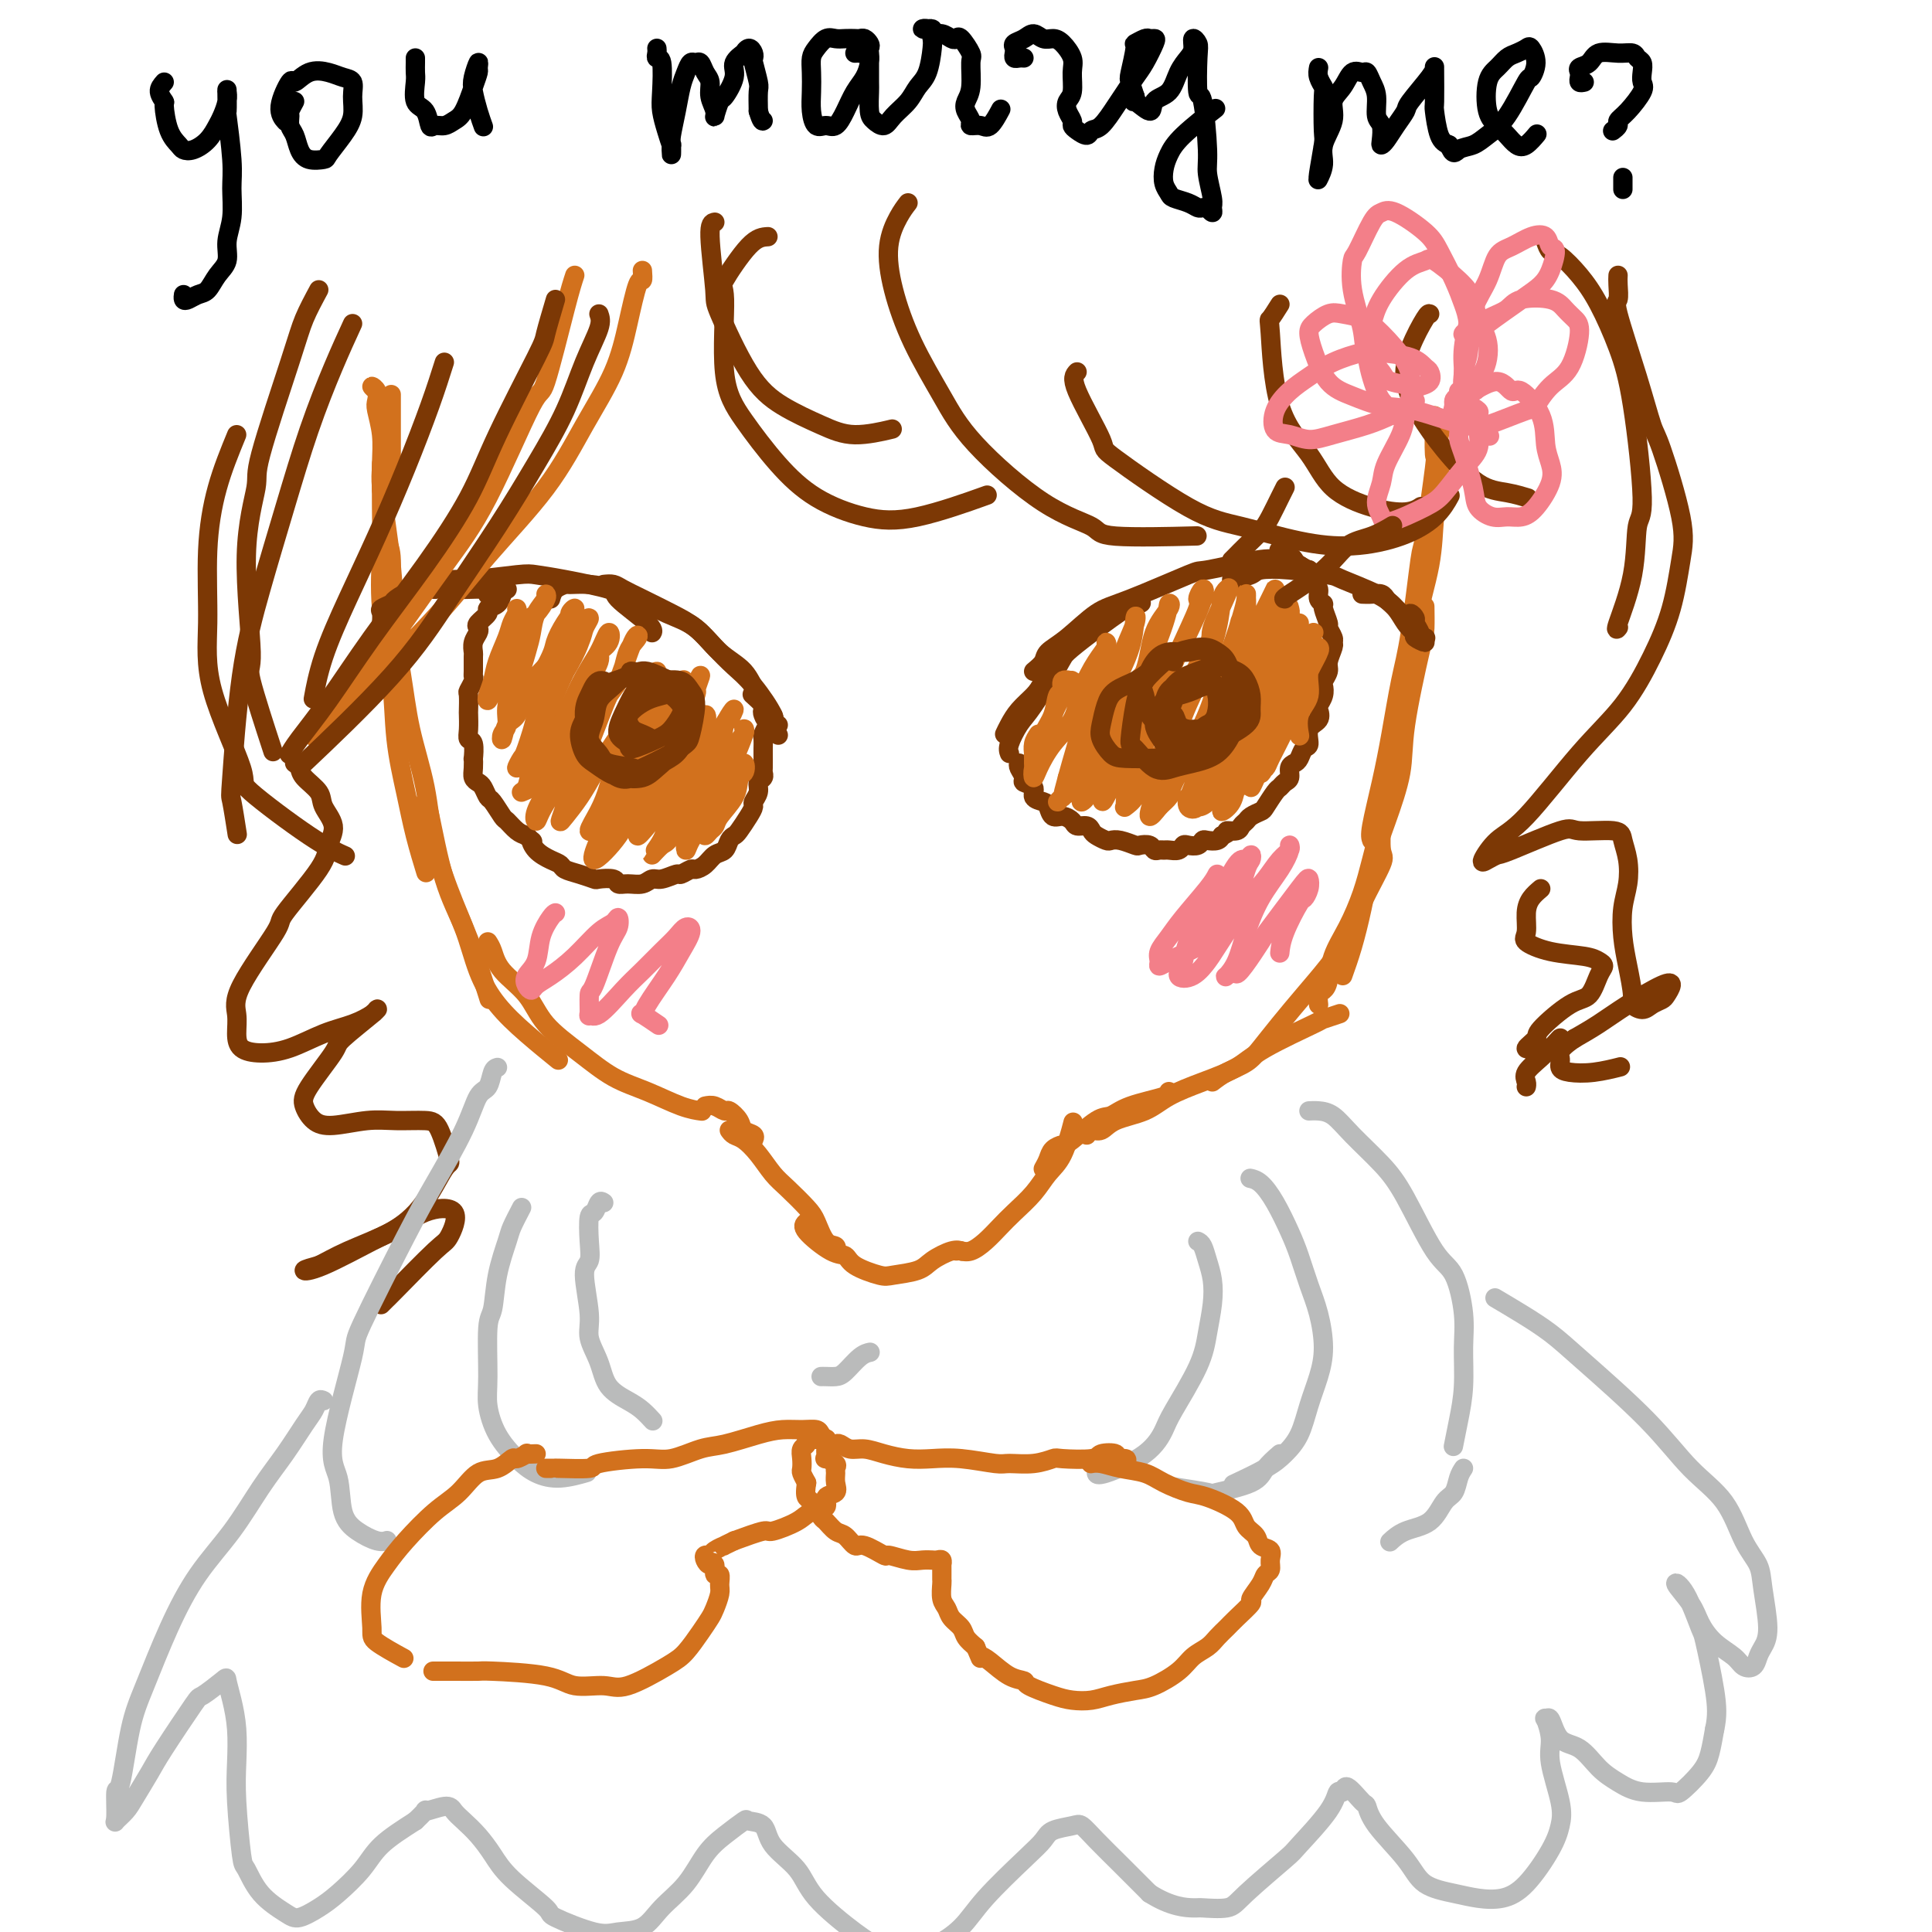 <svg viewBox='0 0 400 400' version='1.1' xmlns='http://www.w3.org/2000/svg' xmlns:xlink='http://www.w3.org/1999/xlink'><g fill='none' stroke='#D2711D' stroke-width='4' stroke-linecap='round' stroke-linejoin='round'><path d='M79,97c-0.087,0.971 -0.174,1.943 0,4c0.174,2.057 0.607,5.200 1,8c0.393,2.800 0.744,5.256 1,8c0.256,2.744 0.415,5.777 1,9c0.585,3.223 1.596,6.635 2,8c0.404,1.365 0.202,0.682 0,0'/><path d='M79,96c-0.015,3.058 -0.030,6.116 0,9c0.030,2.884 0.105,5.594 0,9c-0.105,3.406 -0.391,7.506 0,12c0.391,4.494 1.457,9.380 2,14c0.543,4.620 0.563,8.973 1,13c0.437,4.027 1.292,7.729 2,11c0.708,3.271 1.267,6.111 2,9c0.733,2.889 1.638,5.825 2,7c0.362,1.175 0.181,0.587 0,0'/><path d='M80,112c0.473,0.876 0.946,1.751 1,4c0.054,2.249 -0.311,5.870 0,10c0.311,4.130 1.296,8.769 2,13c0.704,4.231 1.125,8.055 2,12c0.875,3.945 2.203,8.011 3,12c0.797,3.989 1.062,7.900 2,12c0.938,4.100 2.551,8.388 4,12c1.449,3.612 2.736,6.550 4,10c1.264,3.450 2.504,7.414 3,9c0.496,1.586 0.248,0.793 0,0'/><path d='M88,166c0.186,0.039 0.372,0.077 1,3c0.628,2.923 1.698,8.730 3,13c1.302,4.270 2.837,7.001 4,10c1.163,2.999 1.955,6.265 3,9c1.045,2.735 2.342,4.939 4,7c1.658,2.061 3.677,3.978 6,6c2.323,2.022 4.949,4.149 6,5c1.051,0.851 0.525,0.425 0,0'/><path d='M101,195c0.327,0.506 0.655,1.012 1,2c0.345,0.988 0.708,2.460 2,4c1.292,1.540 3.511,3.150 5,5c1.489,1.850 2.246,3.942 4,6c1.754,2.058 4.506,4.082 7,6c2.494,1.918 4.732,3.729 7,5c2.268,1.271 4.567,2.000 7,3c2.433,1.000 5.001,2.269 7,3c1.999,0.731 3.428,0.923 4,1c0.572,0.077 0.286,0.038 0,0'/><path d='M146,229c0.634,-0.126 1.268,-0.251 2,0c0.732,0.251 1.563,0.879 2,1c0.437,0.121 0.481,-0.265 1,0c0.519,0.265 1.512,1.182 2,2c0.488,0.818 0.471,1.539 1,2c0.529,0.461 1.604,0.663 2,1c0.396,0.337 0.113,0.811 0,1c-0.113,0.189 -0.057,0.095 0,0'/><path d='M151,234c0.267,0.372 0.534,0.745 1,1c0.466,0.255 1.129,0.393 2,1c0.871,0.607 1.948,1.683 3,3c1.052,1.317 2.077,2.875 3,4c0.923,1.125 1.743,1.817 3,3c1.257,1.183 2.950,2.857 4,4c1.050,1.143 1.458,1.757 2,3c0.542,1.243 1.217,3.117 2,4c0.783,0.883 1.672,0.776 2,1c0.328,0.224 0.094,0.778 0,1c-0.094,0.222 -0.047,0.111 0,0'/><path d='M167,253c-0.482,0.411 -0.963,0.821 0,2c0.963,1.179 3.371,3.125 5,4c1.629,0.875 2.478,0.677 3,1c0.522,0.323 0.718,1.167 2,2c1.282,0.833 3.649,1.655 5,2c1.351,0.345 1.686,0.212 3,0c1.314,-0.212 3.606,-0.501 5,-1c1.394,-0.499 1.889,-1.206 3,-2c1.111,-0.794 2.838,-1.675 4,-2c1.162,-0.325 1.761,-0.093 2,0c0.239,0.093 0.120,0.046 0,0'/><path d='M198,259c0.267,-0.041 0.535,-0.082 1,0c0.465,0.082 1.128,0.287 2,0c0.872,-0.287 1.951,-1.067 3,-2c1.049,-0.933 2.066,-2.021 3,-3c0.934,-0.979 1.785,-1.850 3,-3c1.215,-1.150 2.795,-2.579 4,-4c1.205,-1.421 2.034,-2.835 3,-4c0.966,-1.165 2.068,-2.083 3,-4c0.932,-1.917 1.695,-4.833 2,-6c0.305,-1.167 0.153,-0.583 0,0'/><path d='M216,242c0.363,-0.649 0.727,-1.299 1,-2c0.273,-0.701 0.457,-1.454 1,-2c0.543,-0.546 1.446,-0.884 2,-1c0.554,-0.116 0.758,-0.009 2,-1c1.242,-0.991 3.520,-3.078 5,-4c1.480,-0.922 2.162,-0.678 3,-1c0.838,-0.322 1.833,-1.210 4,-2c2.167,-0.790 5.507,-1.482 7,-2c1.493,-0.518 1.141,-0.862 1,-1c-0.141,-0.138 -0.070,-0.069 0,0'/><path d='M225,235c0.246,-0.472 0.492,-0.944 1,-1c0.508,-0.056 1.277,0.306 2,0c0.723,-0.306 1.400,-1.278 3,-2c1.600,-0.722 4.122,-1.195 6,-2c1.878,-0.805 3.110,-1.943 5,-3c1.890,-1.057 4.437,-2.034 7,-3c2.563,-0.966 5.143,-1.923 7,-3c1.857,-1.077 2.992,-2.275 6,-4c3.008,-1.725 7.889,-3.978 10,-5c2.111,-1.022 1.453,-0.814 2,-1c0.547,-0.186 2.299,-0.768 3,-1c0.701,-0.232 0.350,-0.116 0,0'/><path d='M251,224c0.882,-0.679 1.764,-1.359 3,-2c1.236,-0.641 2.826,-1.244 4,-2c1.174,-0.756 1.932,-1.667 3,-3c1.068,-1.333 2.447,-3.090 4,-5c1.553,-1.910 3.279,-3.972 5,-6c1.721,-2.028 3.438,-4.020 5,-6c1.562,-1.980 2.968,-3.946 4,-6c1.032,-2.054 1.688,-4.197 3,-7c1.312,-2.803 3.280,-6.268 4,-8c0.720,-1.732 0.193,-1.732 0,-3c-0.193,-1.268 -0.052,-3.803 0,-5c0.052,-1.197 0.015,-1.056 0,-1c-0.015,0.056 -0.007,0.028 0,0'/><path d='M273,208c-0.086,-0.762 -0.172,-1.524 0,-2c0.172,-0.476 0.602,-0.667 1,-1c0.398,-0.333 0.764,-0.810 1,-2c0.236,-1.190 0.342,-3.095 1,-5c0.658,-1.905 1.866,-3.811 3,-6c1.134,-2.189 2.192,-4.661 3,-7c0.808,-2.339 1.366,-4.544 2,-7c0.634,-2.456 1.345,-5.164 2,-8c0.655,-2.836 1.253,-5.802 2,-9c0.747,-3.198 1.642,-6.628 2,-8c0.358,-1.372 0.179,-0.686 0,0'/><path d='M278,202c0.661,-1.848 1.323,-3.696 2,-6c0.677,-2.304 1.370,-5.064 2,-8c0.630,-2.936 1.198,-6.047 2,-9c0.802,-2.953 1.837,-5.747 3,-9c1.163,-3.253 2.455,-6.963 3,-10c0.545,-3.037 0.342,-5.399 1,-10c0.658,-4.601 2.176,-11.439 3,-15c0.824,-3.561 0.953,-3.843 1,-5c0.047,-1.157 0.014,-3.188 0,-4c-0.014,-0.812 -0.007,-0.406 0,0'/><path d='M284,174c-0.179,-0.476 -0.358,-0.952 0,-3c0.358,-2.048 1.252,-5.668 2,-9c0.748,-3.332 1.351,-6.375 2,-10c0.649,-3.625 1.344,-7.832 2,-11c0.656,-3.168 1.272,-5.297 2,-10c0.728,-4.703 1.568,-11.980 2,-15c0.432,-3.020 0.455,-1.784 1,-5c0.545,-3.216 1.610,-10.883 2,-14c0.390,-3.117 0.105,-1.685 0,-3c-0.105,-1.315 -0.030,-5.376 0,-7c0.030,-1.624 0.015,-0.812 0,0'/><path d='M299,88c-0.415,0.638 -0.830,1.277 -1,2c-0.170,0.723 -0.094,1.531 0,3c0.094,1.469 0.206,3.600 0,6c-0.206,2.400 -0.732,5.069 -1,8c-0.268,2.931 -0.279,6.125 -1,10c-0.721,3.875 -2.152,8.430 -3,13c-0.848,4.570 -1.113,9.153 -2,14c-0.887,4.847 -2.396,9.956 -3,12c-0.604,2.044 -0.302,1.022 0,0'/><path d='M78,81c-0.534,-0.483 -1.067,-0.967 -1,-1c0.067,-0.033 0.736,0.383 1,1c0.264,0.617 0.123,1.434 0,2c-0.123,0.566 -0.229,0.881 0,2c0.229,1.119 0.793,3.042 1,5c0.207,1.958 0.056,3.950 0,6c-0.056,2.050 -0.016,4.157 0,5c0.016,0.843 0.008,0.421 0,0'/><path d='M81,82c0.000,-0.489 0.000,-0.978 0,2c0.000,2.978 0.000,9.422 0,12c0.000,2.578 0.000,1.289 0,0'/></g>
<g fill='none' stroke='#7C3805' stroke-width='4' stroke-linecap='round' stroke-linejoin='round'><path d='M85,124c-0.188,0.779 -0.376,1.559 -1,2c-0.624,0.441 -1.684,0.544 -2,1c-0.316,0.456 0.112,1.265 0,2c-0.112,0.735 -0.763,1.395 -1,2c-0.237,0.605 -0.060,1.154 0,2c0.060,0.846 0.002,1.988 0,2c-0.002,0.012 0.050,-1.105 0,-2c-0.050,-0.895 -0.203,-1.567 0,-2c0.203,-0.433 0.762,-0.626 1,-1c0.238,-0.374 0.155,-0.928 0,-1c-0.155,-0.072 -0.381,0.338 -1,1c-0.619,0.662 -1.630,1.577 -2,2c-0.370,0.423 -0.099,0.355 0,1c0.099,0.645 0.026,2.003 0,2c-0.026,-0.003 -0.007,-1.367 0,-2c0.007,-0.633 -0.000,-0.537 0,-1c0.000,-0.463 0.007,-1.486 0,-2c-0.007,-0.514 -0.030,-0.518 0,-1c0.030,-0.482 0.111,-1.443 0,-2c-0.111,-0.557 -0.414,-0.710 0,-1c0.414,-0.290 1.544,-0.717 2,-1c0.456,-0.283 0.238,-0.422 1,-1c0.762,-0.578 2.503,-1.594 4,-2c1.497,-0.406 2.748,-0.203 4,0'/><path d='M90,122c2.260,-0.758 2.410,-0.152 4,0c1.590,0.152 4.620,-0.152 6,0c1.380,0.152 1.108,0.758 1,1c-0.108,0.242 -0.054,0.121 0,0'/><path d='M83,125c0.259,-0.190 0.517,-0.381 1,-1c0.483,-0.619 1.190,-1.668 2,-2c0.810,-0.332 1.722,0.051 2,0c0.278,-0.051 -0.079,-0.536 1,-1c1.079,-0.464 3.595,-0.907 5,-1c1.405,-0.093 1.698,0.164 4,0c2.302,-0.164 6.611,-0.749 9,-1c2.389,-0.251 2.858,-0.170 4,0c1.142,0.170 2.957,0.427 6,1c3.043,0.573 7.313,1.460 9,2c1.687,0.540 0.793,0.732 2,2c1.207,1.268 4.517,3.611 6,5c1.483,1.389 1.138,1.826 1,2c-0.138,0.174 -0.069,0.087 0,0'/><path d='M114,124c0.203,-0.731 0.405,-1.461 1,-2c0.595,-0.539 1.581,-0.885 2,-1c0.419,-0.115 0.270,0.003 1,0c0.730,-0.003 2.340,-0.127 4,0c1.660,0.127 3.369,0.505 5,1c1.631,0.495 3.182,1.107 5,2c1.818,0.893 3.903,2.069 6,3c2.097,0.931 4.206,1.619 6,3c1.794,1.381 3.275,3.455 5,5c1.725,1.545 3.695,2.561 5,4c1.305,1.439 1.943,3.300 3,5c1.057,1.700 2.531,3.239 3,4c0.469,0.761 -0.066,0.743 0,1c0.066,0.257 0.733,0.788 1,1c0.267,0.212 0.133,0.106 0,0'/><path d='M125,121c0.700,-0.072 1.401,-0.144 2,0c0.599,0.144 1.097,0.506 2,1c0.903,0.494 2.212,1.122 4,2c1.788,0.878 4.056,2.006 6,3c1.944,0.994 3.566,1.853 5,3c1.434,1.147 2.681,2.582 4,4c1.319,1.418 2.711,2.818 4,4c1.289,1.182 2.475,2.145 4,4c1.525,1.855 3.388,4.600 4,6c0.612,1.400 -0.028,1.454 0,2c0.028,0.546 0.722,1.585 1,2c0.278,0.415 0.139,0.208 0,0'/><path d='M208,152c0.275,-0.581 0.549,-1.162 1,-2c0.451,-0.838 1.077,-1.934 2,-3c0.923,-1.066 2.142,-2.103 3,-3c0.858,-0.897 1.354,-1.653 2,-3c0.646,-1.347 1.443,-3.286 2,-4c0.557,-0.714 0.873,-0.204 1,0c0.127,0.204 0.063,0.102 0,0'/><path d='M209,156c-0.174,-0.454 -0.347,-0.907 0,-2c0.347,-1.093 1.215,-2.825 2,-4c0.785,-1.175 1.486,-1.794 3,-4c1.514,-2.206 3.840,-5.998 5,-8c1.160,-2.002 1.156,-2.215 2,-3c0.844,-0.785 2.538,-2.144 5,-4c2.462,-1.856 5.691,-4.209 7,-5c1.309,-0.791 0.699,-0.021 1,0c0.301,0.021 1.515,-0.708 2,-1c0.485,-0.292 0.243,-0.146 0,0'/><path d='M214,139c0.813,-0.673 1.626,-1.346 2,-2c0.374,-0.654 0.308,-1.290 1,-2c0.692,-0.710 2.142,-1.495 4,-3c1.858,-1.505 4.125,-3.731 6,-5c1.875,-1.269 3.357,-1.580 7,-3c3.643,-1.420 9.446,-3.947 12,-5c2.554,-1.053 1.860,-0.632 4,-1c2.140,-0.368 7.113,-1.524 10,-2c2.887,-0.476 3.688,-0.271 5,0c1.312,0.271 3.135,0.609 4,1c0.865,0.391 0.771,0.836 1,1c0.229,0.164 0.780,0.047 1,0c0.220,-0.047 0.110,-0.023 0,0'/><path d='M255,120c1.584,-0.317 3.168,-0.633 4,-1c0.832,-0.367 0.911,-0.783 2,-1c1.089,-0.217 3.187,-0.235 6,0c2.813,0.235 6.339,0.724 8,1c1.661,0.276 1.456,0.340 3,1c1.544,0.660 4.838,1.918 7,3c2.162,1.082 3.193,1.989 4,3c0.807,1.011 1.392,2.127 2,3c0.608,0.873 1.241,1.504 2,2c0.759,0.496 1.646,0.856 2,1c0.354,0.144 0.177,0.072 0,0'/><path d='M282,123c0.646,0.027 1.293,0.054 2,0c0.707,-0.054 1.476,-0.190 2,0c0.524,0.190 0.804,0.705 1,1c0.196,0.295 0.310,0.371 1,1c0.690,0.629 1.957,1.811 3,3c1.043,1.189 1.864,2.383 2,3c0.136,0.617 -0.412,0.656 0,1c0.412,0.344 1.786,0.994 2,1c0.214,0.006 -0.731,-0.630 -1,-1c-0.269,-0.370 0.137,-0.474 0,-1c-0.137,-0.526 -0.818,-1.474 -1,-2c-0.182,-0.526 0.133,-0.631 0,-1c-0.133,-0.369 -0.715,-1.002 -1,-1c-0.285,0.002 -0.272,0.640 0,1c0.272,0.360 0.804,0.443 1,1c0.196,0.557 0.056,1.588 0,2c-0.056,0.412 -0.028,0.206 0,0'/><path d='M105,122c-0.374,0.222 -0.749,0.444 -1,1c-0.251,0.556 -0.379,1.444 -1,2c-0.621,0.556 -1.735,0.778 -2,1c-0.265,0.222 0.317,0.443 0,1c-0.317,0.557 -1.535,1.449 -2,2c-0.465,0.551 -0.177,0.762 0,1c0.177,0.238 0.244,0.505 0,1c-0.244,0.495 -0.798,1.218 -1,2c-0.202,0.782 -0.053,1.623 0,2c0.053,0.377 0.010,0.290 0,1c-0.010,0.710 0.011,2.215 0,3c-0.011,0.785 -0.056,0.848 0,1c0.056,0.152 0.211,0.392 0,1c-0.211,0.608 -0.788,1.584 -1,2c-0.212,0.416 -0.058,0.273 0,1c0.058,0.727 0.019,2.325 0,3c-0.019,0.675 -0.019,0.427 0,1c0.019,0.573 0.058,1.966 0,3c-0.058,1.034 -0.211,1.708 0,2c0.211,0.292 0.788,0.200 1,1c0.212,0.800 0.060,2.491 0,3c-0.060,0.509 -0.027,-0.163 0,0c0.027,0.163 0.049,1.161 0,2c-0.049,0.839 -0.169,1.518 0,2c0.169,0.482 0.627,0.767 1,1c0.373,0.233 0.663,0.415 1,1c0.337,0.585 0.723,1.575 1,2c0.277,0.425 0.444,0.285 1,1c0.556,0.715 1.499,2.284 2,3c0.501,0.716 0.558,0.577 1,1c0.442,0.423 1.269,1.406 2,2c0.731,0.594 1.365,0.797 2,1'/><path d='M109,173c1.908,1.991 1.178,0.967 1,1c-0.178,0.033 0.195,1.122 1,2c0.805,0.878 2.041,1.545 3,2c0.959,0.455 1.641,0.696 2,1c0.359,0.304 0.394,0.669 1,1c0.606,0.331 1.783,0.629 3,1c1.217,0.371 2.475,0.817 3,1c0.525,0.183 0.318,0.103 1,0c0.682,-0.103 2.252,-0.228 3,0c0.748,0.228 0.674,0.808 1,1c0.326,0.192 1.051,-0.005 2,0c0.949,0.005 2.123,0.213 3,0c0.877,-0.213 1.457,-0.846 2,-1c0.543,-0.154 1.048,0.169 2,0c0.952,-0.169 2.352,-0.832 3,-1c0.648,-0.168 0.543,0.158 1,0c0.457,-0.158 1.474,-0.801 2,-1c0.526,-0.199 0.561,0.045 1,0c0.439,-0.045 1.284,-0.380 2,-1c0.716,-0.620 1.304,-1.526 2,-2c0.696,-0.474 1.499,-0.515 2,-1c0.501,-0.485 0.699,-1.415 1,-2c0.301,-0.585 0.707,-0.824 1,-1c0.293,-0.176 0.475,-0.287 1,-1c0.525,-0.713 1.394,-2.026 2,-3c0.606,-0.974 0.951,-1.609 1,-2c0.049,-0.391 -0.197,-0.539 0,-1c0.197,-0.461 0.837,-1.235 1,-2c0.163,-0.765 -0.153,-1.522 0,-2c0.153,-0.478 0.773,-0.676 1,-1c0.227,-0.324 0.061,-0.773 0,-1c-0.061,-0.227 -0.017,-0.231 0,-1c0.017,-0.769 0.007,-2.303 0,-3c-0.007,-0.697 -0.012,-0.558 0,-1c0.012,-0.442 0.042,-1.465 0,-2c-0.042,-0.535 -0.155,-0.581 0,-1c0.155,-0.419 0.577,-1.209 1,-2'/><path d='M159,150c0.677,-3.119 0.370,-1.418 0,-1c-0.370,0.418 -0.804,-0.449 -1,-1c-0.196,-0.551 -0.156,-0.787 0,-1c0.156,-0.213 0.427,-0.404 0,-1c-0.427,-0.596 -1.550,-1.599 -2,-2c-0.450,-0.401 -0.225,-0.201 0,0'/><path d='M211,158c-0.131,0.222 -0.261,0.444 0,1c0.261,0.556 0.914,1.445 1,2c0.086,0.555 -0.394,0.777 0,1c0.394,0.223 1.663,0.446 2,1c0.337,0.554 -0.258,1.440 0,2c0.258,0.560 1.368,0.794 2,1c0.632,0.206 0.784,0.385 1,1c0.216,0.615 0.495,1.667 1,2c0.505,0.333 1.235,-0.051 2,0c0.765,0.051 1.566,0.538 2,1c0.434,0.462 0.501,0.898 1,1c0.499,0.102 1.428,-0.130 2,0c0.572,0.130 0.785,0.622 1,1c0.215,0.378 0.433,0.641 1,1c0.567,0.359 1.485,0.814 2,1c0.515,0.186 0.628,0.101 1,0c0.372,-0.101 1.003,-0.220 2,0c0.997,0.220 2.361,0.777 3,1c0.639,0.223 0.553,0.112 1,0c0.447,-0.112 1.428,-0.227 2,0c0.572,0.227 0.734,0.794 1,1c0.266,0.206 0.635,0.052 1,0c0.365,-0.052 0.727,-0.000 1,0c0.273,0.000 0.458,-0.052 1,0c0.542,0.052 1.441,0.206 2,0c0.559,-0.206 0.779,-0.773 1,-1c0.221,-0.227 0.444,-0.113 1,0c0.556,0.113 1.445,0.224 2,0c0.555,-0.224 0.778,-0.782 1,-1c0.222,-0.218 0.444,-0.097 1,0c0.556,0.097 1.444,0.171 2,0c0.556,-0.171 0.778,-0.585 1,-1'/><path d='M253,173c1.974,-0.703 0.909,-0.962 1,-1c0.091,-0.038 1.338,0.144 2,0c0.662,-0.144 0.740,-0.614 1,-1c0.260,-0.386 0.703,-0.688 1,-1c0.297,-0.312 0.447,-0.633 1,-1c0.553,-0.367 1.510,-0.781 2,-1c0.490,-0.219 0.514,-0.243 1,-1c0.486,-0.757 1.436,-2.248 2,-3c0.564,-0.752 0.743,-0.765 1,-1c0.257,-0.235 0.594,-0.692 1,-1c0.406,-0.308 0.882,-0.468 1,-1c0.118,-0.532 -0.122,-1.436 0,-2c0.122,-0.564 0.605,-0.788 1,-1c0.395,-0.212 0.702,-0.413 1,-1c0.298,-0.587 0.588,-1.562 1,-2c0.412,-0.438 0.947,-0.340 1,-1c0.053,-0.660 -0.374,-2.077 0,-3c0.374,-0.923 1.551,-1.350 2,-2c0.449,-0.650 0.172,-1.521 0,-2c-0.172,-0.479 -0.238,-0.565 0,-1c0.238,-0.435 0.781,-1.217 1,-2c0.219,-0.783 0.115,-1.565 0,-2c-0.115,-0.435 -0.241,-0.522 0,-1c0.241,-0.478 0.850,-1.345 1,-2c0.150,-0.655 -0.160,-1.097 0,-2c0.160,-0.903 0.790,-2.267 1,-3c0.210,-0.733 -0.000,-0.834 0,-1c0.000,-0.166 0.211,-0.398 0,-1c-0.211,-0.602 -0.845,-1.575 -1,-2c-0.155,-0.425 0.170,-0.303 0,-1c-0.170,-0.697 -0.833,-2.214 -1,-3c-0.167,-0.786 0.162,-0.840 0,-1c-0.162,-0.160 -0.817,-0.424 -1,-1c-0.183,-0.576 0.105,-1.463 0,-2c-0.105,-0.537 -0.601,-0.725 -1,-1c-0.399,-0.275 -0.699,-0.638 -1,-1'/><path d='M271,120c-0.666,-2.571 0.168,-1.999 0,-2c-0.168,-0.001 -1.338,-0.575 -2,-1c-0.662,-0.425 -0.817,-0.702 -1,-1c-0.183,-0.298 -0.396,-0.619 -1,-1c-0.604,-0.381 -1.601,-0.823 -2,-1c-0.399,-0.177 -0.199,-0.088 0,0'/></g>
<g fill='none' stroke='#D2711D' stroke-width='4' stroke-linecap='round' stroke-linejoin='round'><path d='M107,126c0.098,0.254 0.195,0.507 0,1c-0.195,0.493 -0.683,1.224 -1,2c-0.317,0.776 -0.464,1.596 -1,3c-0.536,1.404 -1.462,3.391 -2,5c-0.538,1.609 -0.688,2.839 -1,4c-0.312,1.161 -0.786,2.253 -1,3c-0.214,0.747 -0.167,1.149 0,1c0.167,-0.149 0.453,-0.850 1,-2c0.547,-1.150 1.356,-2.749 2,-4c0.644,-1.251 1.125,-2.154 2,-4c0.875,-1.846 2.145,-4.637 3,-6c0.855,-1.363 1.294,-1.300 2,-2c0.706,-0.700 1.678,-2.165 2,-3c0.322,-0.835 -0.007,-1.040 0,-1c0.007,0.040 0.350,0.327 0,1c-0.350,0.673 -1.394,1.733 -2,3c-0.606,1.267 -0.774,2.742 -1,4c-0.226,1.258 -0.509,2.301 -1,4c-0.491,1.699 -1.190,4.055 -2,6c-0.810,1.945 -1.732,3.477 -2,5c-0.268,1.523 0.117,3.035 0,4c-0.117,0.965 -0.734,1.382 -1,2c-0.266,0.618 -0.179,1.436 0,1c0.179,-0.436 0.450,-2.127 1,-3c0.550,-0.873 1.379,-0.927 2,-2c0.621,-1.073 1.035,-3.164 2,-5c0.965,-1.836 2.483,-3.418 4,-5'/><path d='M113,138c1.761,-3.262 1.665,-3.917 2,-5c0.335,-1.083 1.103,-2.595 2,-4c0.897,-1.405 1.924,-2.703 2,-3c0.076,-0.297 -0.801,0.407 -1,1c-0.199,0.593 0.278,1.074 0,2c-0.278,0.926 -1.311,2.298 -2,4c-0.689,1.702 -1.034,3.736 -2,6c-0.966,2.264 -2.551,4.760 -3,6c-0.449,1.240 0.240,1.224 0,3c-0.240,1.776 -1.408,5.342 -2,7c-0.592,1.658 -0.609,1.406 -1,2c-0.391,0.594 -1.158,2.034 -1,2c0.158,-0.034 1.240,-1.541 2,-3c0.760,-1.459 1.197,-2.870 2,-5c0.803,-2.130 1.971,-4.979 3,-7c1.029,-2.021 1.918,-3.215 3,-5c1.082,-1.785 2.355,-4.160 3,-6c0.645,-1.840 0.662,-3.146 1,-4c0.338,-0.854 0.999,-1.258 1,-1c0.001,0.258 -0.657,1.178 -1,2c-0.343,0.822 -0.372,1.546 -1,3c-0.628,1.454 -1.855,3.640 -3,6c-1.145,2.360 -2.207,4.896 -3,7c-0.793,2.104 -1.316,3.776 -2,6c-0.684,2.224 -1.530,4.998 -2,7c-0.470,2.002 -0.565,3.230 -1,4c-0.435,0.770 -1.209,1.083 -1,1c0.209,-0.083 1.403,-0.561 2,-1c0.597,-0.439 0.599,-0.840 1,-2c0.401,-1.160 1.200,-3.080 2,-5'/><path d='M113,156c0.825,-1.189 0.889,-0.663 2,-3c1.111,-2.337 3.270,-7.537 5,-11c1.730,-3.463 3.030,-5.188 4,-7c0.970,-1.812 1.610,-3.712 2,-4c0.390,-0.288 0.532,1.036 0,2c-0.532,0.964 -1.737,1.568 -2,2c-0.263,0.432 0.415,0.690 0,2c-0.415,1.310 -1.922,3.670 -3,6c-1.078,2.330 -1.725,4.629 -3,8c-1.275,3.371 -3.177,7.813 -4,10c-0.823,2.187 -0.566,2.117 -1,3c-0.434,0.883 -1.558,2.718 -2,4c-0.442,1.282 -0.203,2.011 0,2c0.203,-0.011 0.369,-0.763 1,-2c0.631,-1.237 1.726,-2.961 3,-5c1.274,-2.039 2.727,-4.395 4,-7c1.273,-2.605 2.364,-5.459 4,-8c1.636,-2.541 3.815,-4.771 5,-7c1.185,-2.229 1.375,-4.459 2,-6c0.625,-1.541 1.686,-2.395 2,-3c0.314,-0.605 -0.118,-0.961 -1,1c-0.882,1.961 -2.215,6.240 -3,8c-0.785,1.760 -1.024,1.001 -2,3c-0.976,1.999 -2.691,6.755 -4,10c-1.309,3.245 -2.212,4.977 -3,7c-0.788,2.023 -1.460,4.335 -2,6c-0.540,1.665 -0.949,2.683 -1,3c-0.051,0.317 0.255,-0.069 1,-1c0.745,-0.931 1.927,-2.409 3,-4c1.073,-1.591 2.036,-3.296 3,-5'/><path d='M123,160c1.813,-2.653 2.844,-4.285 4,-6c1.156,-1.715 2.437,-3.512 4,-6c1.563,-2.488 3.407,-5.665 4,-7c0.593,-1.335 -0.067,-0.827 0,-1c0.067,-0.173 0.859,-1.027 1,-1c0.141,0.027 -0.371,0.936 -1,2c-0.629,1.064 -1.375,2.282 -2,4c-0.625,1.718 -1.129,3.937 -2,6c-0.871,2.063 -2.107,3.972 -3,6c-0.893,2.028 -1.441,4.177 -2,6c-0.559,1.823 -1.128,3.320 -2,5c-0.872,1.680 -2.046,3.542 -2,4c0.046,0.458 1.312,-0.488 2,-1c0.688,-0.512 0.797,-0.589 1,-1c0.203,-0.411 0.500,-1.155 1,-2c0.500,-0.845 1.204,-1.792 3,-5c1.796,-3.208 4.685,-8.676 6,-11c1.315,-2.324 1.056,-1.505 2,-3c0.944,-1.495 3.090,-5.303 4,-7c0.910,-1.697 0.583,-1.281 0,-1c-0.583,0.281 -1.422,0.428 -2,1c-0.578,0.572 -0.894,1.568 -1,2c-0.106,0.432 -0.001,0.299 -1,2c-0.999,1.701 -3.103,5.235 -4,7c-0.897,1.765 -0.588,1.760 -1,3c-0.412,1.240 -1.544,3.726 -3,7c-1.456,3.274 -3.237,7.337 -4,9c-0.763,1.663 -0.508,0.926 -1,2c-0.492,1.074 -1.731,3.959 -1,4c0.731,0.041 3.433,-2.762 5,-5c1.567,-2.238 1.999,-3.910 3,-6c1.001,-2.090 2.572,-4.597 4,-7c1.428,-2.403 2.714,-4.701 4,-7'/><path d='M139,153c3.055,-4.970 2.692,-4.894 3,-6c0.308,-1.106 1.288,-3.394 2,-5c0.712,-1.606 1.156,-2.530 1,-2c-0.156,0.530 -0.913,2.515 -1,3c-0.087,0.485 0.497,-0.528 0,1c-0.497,1.528 -2.076,5.599 -3,8c-0.924,2.401 -1.195,3.132 -2,5c-0.805,1.868 -2.145,4.873 -3,7c-0.855,2.127 -1.224,3.378 -2,5c-0.776,1.622 -1.958,3.616 -2,4c-0.042,0.384 1.058,-0.842 2,-2c0.942,-1.158 1.727,-2.249 3,-4c1.273,-1.751 3.034,-4.162 4,-6c0.966,-1.838 1.136,-3.105 2,-5c0.864,-1.895 2.421,-4.420 3,-6c0.579,-1.580 0.178,-2.214 0,-2c-0.178,0.214 -0.135,1.277 0,2c0.135,0.723 0.360,1.105 0,2c-0.360,0.895 -1.307,2.302 -2,4c-0.693,1.698 -1.132,3.687 -2,6c-0.868,2.313 -2.166,4.948 -3,7c-0.834,2.052 -1.206,3.519 -2,5c-0.794,1.481 -2.012,2.974 -2,3c0.012,0.026 1.254,-1.416 2,-2c0.746,-0.584 0.998,-0.310 2,-2c1.002,-1.690 2.755,-5.342 4,-8c1.245,-2.658 1.983,-4.321 3,-6c1.017,-1.679 2.312,-3.375 3,-5c0.688,-1.625 0.768,-3.179 1,-4c0.232,-0.821 0.616,-0.911 1,-1'/><path d='M151,149c2.284,-4.325 -0.008,-1.137 -1,1c-0.992,2.137 -0.686,3.222 -1,5c-0.314,1.778 -1.247,4.250 -2,6c-0.753,1.750 -1.325,2.777 -2,5c-0.675,2.223 -1.453,5.642 -2,7c-0.547,1.358 -0.864,0.654 -1,1c-0.136,0.346 -0.092,1.741 0,2c0.092,0.259 0.233,-0.619 1,-2c0.767,-1.381 2.161,-3.266 3,-5c0.839,-1.734 1.124,-3.315 2,-5c0.876,-1.685 2.342,-3.472 3,-5c0.658,-1.528 0.509,-2.797 1,-4c0.491,-1.203 1.623,-2.339 2,-3c0.377,-0.661 -0.001,-0.848 0,-1c0.001,-0.152 0.379,-0.270 0,1c-0.379,1.270 -1.517,3.926 -2,5c-0.483,1.074 -0.312,0.565 -1,2c-0.688,1.435 -2.234,4.812 -3,7c-0.766,2.188 -0.752,3.186 -1,4c-0.248,0.814 -0.759,1.443 -1,2c-0.241,0.557 -0.212,1.041 0,1c0.212,-0.041 0.606,-0.607 1,-1c0.394,-0.393 0.788,-0.612 1,-1c0.212,-0.388 0.241,-0.944 1,-2c0.759,-1.056 2.248,-2.611 3,-4c0.752,-1.389 0.765,-2.614 1,-4c0.235,-1.386 0.690,-2.935 1,-3c0.310,-0.065 0.475,1.354 0,2c-0.475,0.646 -1.589,0.520 -2,1c-0.411,0.480 -0.117,1.566 0,2c0.117,0.434 0.059,0.217 0,0'/><path d='M215,152c-0.423,0.629 -0.845,1.258 -1,2c-0.155,0.742 -0.042,1.596 0,2c0.042,0.404 0.012,0.358 0,1c-0.012,0.642 -0.005,1.972 0,2c0.005,0.028 0.009,-1.244 0,-2c-0.009,-0.756 -0.030,-0.995 0,-1c0.030,-0.005 0.113,0.223 1,-1c0.887,-1.223 2.580,-3.896 3,-5c0.420,-1.104 -0.431,-0.637 0,-2c0.431,-1.363 2.145,-4.554 3,-6c0.855,-1.446 0.853,-1.147 1,-1c0.147,0.147 0.444,0.142 0,0c-0.444,-0.142 -1.628,-0.423 -2,0c-0.372,0.423 0.069,1.548 0,2c-0.069,0.452 -0.649,0.232 -1,1c-0.351,0.768 -0.473,2.526 -1,4c-0.527,1.474 -1.460,2.665 -2,4c-0.540,1.335 -0.687,2.816 -1,4c-0.313,1.184 -0.792,2.072 -1,3c-0.208,0.928 -0.146,1.895 0,2c0.146,0.105 0.374,-0.653 1,-2c0.626,-1.347 1.650,-3.281 3,-5c1.350,-1.719 3.027,-3.221 4,-5c0.973,-1.779 1.244,-3.834 2,-6c0.756,-2.166 1.999,-4.443 3,-6c1.001,-1.557 1.759,-2.394 2,-3c0.241,-0.606 -0.036,-0.982 0,-1c0.036,-0.018 0.385,0.321 0,2c-0.385,1.679 -1.505,4.697 -2,6c-0.495,1.303 -0.364,0.889 -1,3c-0.636,2.111 -2.039,6.746 -3,10c-0.961,3.254 -1.481,5.127 -2,7'/><path d='M221,161c-1.397,5.013 -0.888,4.044 -1,4c-0.112,-0.044 -0.844,0.836 -1,1c-0.156,0.164 0.264,-0.390 1,-1c0.736,-0.610 1.786,-1.277 2,-2c0.214,-0.723 -0.410,-1.500 0,-3c0.410,-1.500 1.855,-3.721 3,-6c1.145,-2.279 1.992,-4.615 3,-7c1.008,-2.385 2.178,-4.819 3,-7c0.822,-2.181 1.295,-4.108 2,-6c0.705,-1.892 1.641,-3.749 2,-5c0.359,-1.251 0.139,-1.895 0,-1c-0.139,0.895 -0.198,3.330 -1,6c-0.802,2.670 -2.348,5.577 -3,7c-0.652,1.423 -0.410,1.363 -1,4c-0.590,2.637 -2.012,7.973 -3,11c-0.988,3.027 -1.544,3.747 -2,5c-0.456,1.253 -0.814,3.038 -1,4c-0.186,0.962 -0.201,1.099 0,1c0.201,-0.099 0.618,-0.435 1,-1c0.382,-0.565 0.729,-1.358 1,-2c0.271,-0.642 0.465,-1.134 1,-2c0.535,-0.866 1.411,-2.106 3,-6c1.589,-3.894 3.893,-10.440 5,-13c1.107,-2.560 1.019,-1.133 2,-3c0.981,-1.867 3.033,-7.029 4,-10c0.967,-2.971 0.849,-3.751 1,-4c0.151,-0.249 0.570,0.032 0,1c-0.570,0.968 -2.128,2.621 -3,5c-0.872,2.379 -1.057,5.483 -2,8c-0.943,2.517 -2.645,4.448 -4,8c-1.355,3.552 -2.365,8.726 -3,11c-0.635,2.274 -0.896,1.650 -1,2c-0.104,0.350 -0.052,1.675 0,3'/><path d='M229,163c-1.823,5.828 0.119,1.397 1,0c0.881,-1.397 0.699,0.240 1,0c0.301,-0.240 1.084,-2.357 2,-4c0.916,-1.643 1.966,-2.810 3,-5c1.034,-2.190 2.054,-5.401 3,-8c0.946,-2.599 1.818,-4.584 3,-7c1.182,-2.416 2.674,-5.263 4,-8c1.326,-2.737 2.487,-5.362 3,-7c0.513,-1.638 0.377,-2.287 0,-2c-0.377,0.287 -0.996,1.509 -1,2c-0.004,0.491 0.605,0.251 0,2c-0.605,1.749 -2.425,5.488 -4,9c-1.575,3.512 -2.905,6.797 -4,10c-1.095,3.203 -1.955,6.324 -3,9c-1.045,2.676 -2.273,4.909 -3,7c-0.727,2.091 -0.951,4.042 -1,5c-0.049,0.958 0.078,0.923 0,1c-0.078,0.077 -0.359,0.265 0,0c0.359,-0.265 1.358,-0.982 2,-2c0.642,-1.018 0.925,-2.336 2,-4c1.075,-1.664 2.940,-3.672 4,-6c1.060,-2.328 1.314,-4.975 3,-9c1.686,-4.025 4.802,-9.429 6,-12c1.198,-2.571 0.477,-2.309 1,-4c0.523,-1.691 2.290,-5.334 3,-7c0.710,-1.666 0.363,-1.355 0,-1c-0.363,0.355 -0.743,0.756 -1,2c-0.257,1.244 -0.390,3.332 -1,6c-0.610,2.668 -1.696,5.915 -3,9c-1.304,3.085 -2.827,6.009 -4,9c-1.173,2.991 -1.995,6.049 -3,9c-1.005,2.951 -2.194,5.794 -3,8c-0.806,2.206 -1.230,3.773 -1,4c0.230,0.227 1.115,-0.887 2,-2'/><path d='M240,167c0.789,-0.748 1.762,-1.619 2,-2c0.238,-0.381 -0.259,-0.271 1,-3c1.259,-2.729 4.275,-8.296 6,-12c1.725,-3.704 2.161,-5.545 3,-8c0.839,-2.455 2.082,-5.524 3,-8c0.918,-2.476 1.511,-4.361 2,-6c0.489,-1.639 0.875,-3.034 1,-4c0.125,-0.966 -0.010,-1.504 0,-1c0.010,0.504 0.167,2.048 0,3c-0.167,0.952 -0.658,1.310 -1,2c-0.342,0.690 -0.536,1.710 -1,4c-0.464,2.290 -1.198,5.850 -2,9c-0.802,3.150 -1.673,5.891 -3,10c-1.327,4.109 -3.112,9.588 -4,12c-0.888,2.412 -0.880,1.759 -1,2c-0.120,0.241 -0.367,1.376 0,2c0.367,0.624 1.348,0.737 2,0c0.652,-0.737 0.977,-2.325 2,-4c1.023,-1.675 2.746,-3.438 4,-6c1.254,-2.562 2.038,-5.924 3,-9c0.962,-3.076 2.100,-5.868 3,-9c0.900,-3.132 1.562,-6.606 2,-9c0.438,-2.394 0.652,-3.709 1,-5c0.348,-1.291 0.831,-2.557 1,-3c0.169,-0.443 0.025,-0.062 -1,2c-1.025,2.062 -2.932,5.805 -4,9c-1.068,3.195 -1.297,5.841 -2,9c-0.703,3.159 -1.881,6.832 -3,10c-1.119,3.168 -2.180,5.833 -3,8c-0.820,2.167 -1.398,3.837 -2,5c-0.602,1.163 -1.229,1.819 -1,2c0.229,0.181 1.313,-0.115 2,-1c0.687,-0.885 0.978,-2.361 2,-4c1.022,-1.639 2.775,-3.441 4,-6c1.225,-2.559 1.921,-5.874 3,-9c1.079,-3.126 2.539,-6.063 4,-9'/><path d='M263,138c2.786,-6.391 2.751,-8.869 3,-10c0.249,-1.131 0.784,-0.917 1,-1c0.216,-0.083 0.115,-0.464 0,-1c-0.115,-0.536 -0.243,-1.226 -1,1c-0.757,2.226 -2.142,7.370 -3,10c-0.858,2.630 -1.188,2.748 -2,5c-0.812,2.252 -2.106,6.638 -3,10c-0.894,3.362 -1.389,5.701 -2,8c-0.611,2.299 -1.337,4.557 -2,6c-0.663,1.443 -1.261,2.071 -1,2c0.261,-0.071 1.382,-0.841 2,-2c0.618,-1.159 0.732,-2.707 1,-3c0.268,-0.293 0.689,0.668 2,-2c1.311,-2.668 3.512,-8.967 5,-13c1.488,-4.033 2.263,-5.800 3,-8c0.737,-2.200 1.436,-4.833 2,-7c0.564,-2.167 0.992,-3.868 1,-4c0.008,-0.132 -0.403,1.306 -1,3c-0.597,1.694 -1.380,3.644 -2,6c-0.620,2.356 -1.077,5.118 -2,8c-0.923,2.882 -2.313,5.886 -3,8c-0.687,2.114 -0.670,3.340 -1,5c-0.330,1.660 -1.007,3.753 -1,4c0.007,0.247 0.700,-1.354 1,-2c0.300,-0.646 0.208,-0.337 1,-2c0.792,-1.663 2.466,-5.298 3,-7c0.534,-1.702 -0.074,-1.470 1,-4c1.074,-2.530 3.830,-7.823 5,-11c1.170,-3.177 0.752,-4.237 1,-5c0.248,-0.763 1.160,-1.230 1,-1c-0.160,0.230 -1.394,1.158 -2,2c-0.606,0.842 -0.585,1.597 -1,3c-0.415,1.403 -1.266,3.455 -2,6c-0.734,2.545 -1.353,5.584 -2,8c-0.647,2.416 -1.324,4.208 -2,6'/><path d='M263,156c-1.745,4.666 -2.108,4.332 -2,4c0.108,-0.332 0.686,-0.661 1,-1c0.314,-0.339 0.365,-0.690 1,-2c0.635,-1.310 1.854,-3.581 3,-6c1.146,-2.419 2.218,-4.987 3,-7c0.782,-2.013 1.273,-3.471 2,-5c0.727,-1.529 1.689,-3.130 2,-4c0.311,-0.870 -0.029,-1.011 0,-1c0.029,0.011 0.428,0.172 0,1c-0.428,0.828 -1.684,2.323 -2,4c-0.316,1.677 0.308,3.535 0,5c-0.308,1.465 -1.546,2.537 -2,4c-0.454,1.463 -0.122,3.317 0,4c0.122,0.683 0.035,0.195 0,0c-0.035,-0.195 -0.017,-0.098 0,0'/></g>
<g fill='none' stroke='#000000' stroke-width='4' stroke-linecap='round' stroke-linejoin='round'><path d='M34,17c-0.540,0.614 -1.080,1.229 -1,2c0.080,0.771 0.780,1.699 1,2c0.220,0.301 -0.041,-0.023 0,1c0.041,1.023 0.385,3.394 1,5c0.615,1.606 1.502,2.449 2,3c0.498,0.551 0.605,0.812 1,1c0.395,0.188 1.076,0.304 2,0c0.924,-0.304 2.090,-1.028 3,-2c0.910,-0.972 1.564,-2.193 2,-3c0.436,-0.807 0.653,-1.201 1,-2c0.347,-0.799 0.825,-2.002 1,-3c0.175,-0.998 0.046,-1.792 0,-2c-0.046,-0.208 -0.008,0.170 0,0c0.008,-0.170 -0.012,-0.887 0,0c0.012,0.887 0.057,3.377 0,4c-0.057,0.623 -0.216,-0.620 0,1c0.216,1.620 0.805,6.103 1,9c0.195,2.897 -0.006,4.206 0,6c0.006,1.794 0.220,4.071 0,6c-0.220,1.929 -0.874,3.511 -1,5c-0.126,1.489 0.275,2.886 0,4c-0.275,1.114 -1.226,1.946 -2,3c-0.774,1.054 -1.370,2.331 -2,3c-0.630,0.669 -1.293,0.729 -2,1c-0.707,0.271 -1.458,0.753 -2,1c-0.542,0.247 -0.877,0.259 -1,0c-0.123,-0.259 -0.035,-0.788 0,-1c0.035,-0.212 0.018,-0.106 0,0'/><path d='M61,21c-0.429,0.782 -0.859,1.564 -1,2c-0.141,0.436 0.005,0.527 0,1c-0.005,0.473 -0.162,1.328 0,2c0.162,0.672 0.644,1.160 1,2c0.356,0.840 0.588,2.031 1,3c0.412,0.969 1.004,1.716 2,2c0.996,0.284 2.396,0.106 3,0c0.604,-0.106 0.412,-0.140 1,-1c0.588,-0.860 1.956,-2.545 3,-4c1.044,-1.455 1.764,-2.680 2,-4c0.236,-1.320 -0.012,-2.734 0,-4c0.012,-1.266 0.283,-2.383 0,-3c-0.283,-0.617 -1.121,-0.734 -2,-1c-0.879,-0.266 -1.799,-0.682 -3,-1c-1.201,-0.318 -2.682,-0.537 -4,0c-1.318,0.537 -2.472,1.829 -3,2c-0.528,0.171 -0.430,-0.779 -1,0c-0.570,0.779 -1.807,3.287 -2,5c-0.193,1.713 0.659,2.632 1,3c0.341,0.368 0.170,0.184 0,0'/><path d='M86,12c0.004,0.227 0.008,0.454 0,1c-0.008,0.546 -0.027,1.412 0,2c0.027,0.588 0.100,0.900 0,2c-0.100,1.100 -0.375,2.989 0,4c0.375,1.011 1.399,1.144 2,2c0.601,0.856 0.780,2.436 1,3c0.220,0.564 0.482,0.111 1,0c0.518,-0.111 1.291,0.121 2,0c0.709,-0.121 1.352,-0.595 2,-1c0.648,-0.405 1.299,-0.742 2,-2c0.701,-1.258 1.452,-3.438 2,-5c0.548,-1.562 0.892,-2.505 1,-3c0.108,-0.495 -0.021,-0.541 0,-1c0.021,-0.459 0.191,-1.331 0,-1c-0.191,0.331 -0.745,1.865 -1,3c-0.255,1.135 -0.213,1.871 0,3c0.213,1.129 0.596,2.650 1,4c0.404,1.350 0.830,2.529 1,3c0.170,0.471 0.085,0.236 0,0'/><path d='M136,10c0.030,0.298 0.060,0.596 0,1c-0.060,0.404 -0.209,0.915 0,1c0.209,0.085 0.778,-0.256 1,1c0.222,1.256 0.098,4.110 0,6c-0.098,1.890 -0.170,2.817 0,4c0.170,1.183 0.582,2.622 1,4c0.418,1.378 0.843,2.695 1,3c0.157,0.305 0.045,-0.402 0,0c-0.045,0.402 -0.023,1.913 0,2c0.023,0.087 0.048,-1.250 0,-2c-0.048,-0.750 -0.167,-0.912 0,-2c0.167,-1.088 0.622,-3.100 1,-5c0.378,-1.900 0.679,-3.688 1,-5c0.321,-1.312 0.663,-2.149 1,-3c0.337,-0.851 0.669,-1.715 1,-2c0.331,-0.285 0.662,0.009 1,0c0.338,-0.009 0.683,-0.322 1,0c0.317,0.322 0.606,1.280 1,2c0.394,0.720 0.894,1.201 1,2c0.106,0.799 -0.180,1.916 0,3c0.180,1.084 0.827,2.134 1,3c0.173,0.866 -0.127,1.547 0,1c0.127,-0.547 0.683,-2.322 1,-3c0.317,-0.678 0.396,-0.257 1,-1c0.604,-0.743 1.734,-2.648 2,-4c0.266,-1.352 -0.331,-2.149 0,-3c0.331,-0.851 1.592,-1.755 2,-2c0.408,-0.245 -0.035,0.169 0,0c0.035,-0.169 0.549,-0.921 1,-1c0.451,-0.079 0.839,0.516 1,1c0.161,0.484 0.096,0.859 0,1c-0.096,0.141 -0.222,0.048 0,1c0.222,0.952 0.790,2.949 1,4c0.210,1.051 0.060,1.158 0,2c-0.060,0.842 -0.030,2.421 0,4'/><path d='M157,23c0.689,2.311 0.911,2.089 1,2c0.089,-0.089 0.044,-0.044 0,0'/><path d='M177,11c0.338,-0.024 0.676,-0.049 1,0c0.324,0.049 0.634,0.171 1,0c0.366,-0.171 0.790,-0.634 1,-1c0.210,-0.366 0.208,-0.634 0,-1c-0.208,-0.366 -0.622,-0.830 -1,-1c-0.378,-0.170 -0.720,-0.047 -1,0c-0.280,0.047 -0.498,0.019 -1,0c-0.502,-0.019 -1.287,-0.028 -2,0c-0.713,0.028 -1.354,0.093 -2,0c-0.646,-0.093 -1.297,-0.342 -2,0c-0.703,0.342 -1.457,1.277 -2,2c-0.543,0.723 -0.875,1.235 -1,2c-0.125,0.765 -0.042,1.784 0,3c0.042,1.216 0.041,2.629 0,4c-0.041,1.371 -0.124,2.699 0,4c0.124,1.301 0.456,2.574 1,3c0.544,0.426 1.301,0.004 2,0c0.699,-0.004 1.340,0.410 2,0c0.660,-0.410 1.340,-1.644 2,-3c0.660,-1.356 1.301,-2.834 2,-4c0.699,-1.166 1.455,-2.022 2,-3c0.545,-0.978 0.878,-2.080 1,-3c0.122,-0.920 0.032,-1.659 0,-2c-0.032,-0.341 -0.006,-0.285 0,1c0.006,1.285 -0.006,3.800 0,5c0.006,1.200 0.031,1.087 0,2c-0.031,0.913 -0.118,2.852 0,4c0.118,1.148 0.440,1.503 1,2c0.560,0.497 1.358,1.135 2,1c0.642,-0.135 1.128,-1.044 2,-2c0.872,-0.956 2.129,-1.958 3,-3c0.871,-1.042 1.357,-2.125 2,-3c0.643,-0.875 1.442,-1.543 2,-3c0.558,-1.457 0.874,-3.702 1,-5c0.126,-1.298 0.063,-1.649 0,-2'/><path d='M193,8c0.221,-1.536 0.273,-1.877 0,-2c-0.273,-0.123 -0.869,-0.029 -1,0c-0.131,0.029 0.205,-0.007 0,0c-0.205,0.007 -0.952,0.058 -1,0c-0.048,-0.058 0.603,-0.225 1,0c0.397,0.225 0.539,0.842 1,1c0.461,0.158 1.241,-0.143 2,0c0.759,0.143 1.495,0.731 2,1c0.505,0.269 0.777,0.218 1,0c0.223,-0.218 0.396,-0.602 1,0c0.604,0.602 1.639,2.192 2,3c0.361,0.808 0.048,0.836 0,2c-0.048,1.164 0.167,3.465 0,5c-0.167,1.535 -0.718,2.305 -1,3c-0.282,0.695 -0.294,1.313 0,2c0.294,0.687 0.895,1.441 1,2c0.105,0.559 -0.287,0.923 0,1c0.287,0.077 1.252,-0.134 2,0c0.748,0.134 1.278,0.613 2,0c0.722,-0.613 1.635,-2.318 2,-3c0.365,-0.682 0.183,-0.341 0,0'/><path d='M212,12c-0.310,-0.024 -0.621,-0.048 -1,0c-0.379,0.048 -0.828,0.168 -1,0c-0.172,-0.168 -0.068,-0.624 0,-1c0.068,-0.376 0.101,-0.671 0,-1c-0.101,-0.329 -0.336,-0.691 0,-1c0.336,-0.309 1.244,-0.565 2,-1c0.756,-0.435 1.359,-1.050 2,-1c0.641,0.050 1.320,0.763 2,1c0.680,0.237 1.360,-0.004 2,0c0.640,0.004 1.240,0.252 2,1c0.760,0.748 1.681,1.996 2,3c0.319,1.004 0.037,1.764 0,3c-0.037,1.236 0.172,2.947 0,4c-0.172,1.053 -0.724,1.447 -1,2c-0.276,0.553 -0.277,1.263 0,2c0.277,0.737 0.833,1.500 1,2c0.167,0.500 -0.055,0.736 0,1c0.055,0.264 0.389,0.555 1,1c0.611,0.445 1.501,1.042 2,1c0.499,-0.042 0.609,-0.725 1,-1c0.391,-0.275 1.063,-0.144 2,-1c0.937,-0.856 2.139,-2.699 3,-4c0.861,-1.301 1.380,-2.062 2,-3c0.620,-0.938 1.340,-2.055 2,-3c0.660,-0.945 1.261,-1.718 2,-3c0.739,-1.282 1.616,-3.071 2,-4c0.384,-0.929 0.276,-0.996 0,-1c-0.276,-0.004 -0.718,0.055 -1,0c-0.282,-0.055 -0.402,-0.223 -1,0c-0.598,0.223 -1.674,0.839 -2,1c-0.326,0.161 0.098,-0.132 0,1c-0.098,1.132 -0.719,3.689 -1,5c-0.281,1.311 -0.223,1.374 0,2c0.223,0.626 0.612,1.813 1,3'/><path d='M235,20c-0.177,1.779 -0.620,0.727 0,1c0.620,0.273 2.302,1.871 3,2c0.698,0.129 0.412,-1.211 1,-2c0.588,-0.789 2.052,-1.029 3,-2c0.948,-0.971 1.382,-2.674 2,-4c0.618,-1.326 1.420,-2.274 2,-3c0.580,-0.726 0.939,-1.229 1,-2c0.061,-0.771 -0.177,-1.809 0,-2c0.177,-0.191 0.770,0.466 1,1c0.230,0.534 0.099,0.945 0,3c-0.099,2.055 -0.166,5.755 0,7c0.166,1.245 0.566,0.035 1,2c0.434,1.965 0.902,7.106 1,10c0.098,2.894 -0.174,3.542 0,5c0.174,1.458 0.794,3.725 1,5c0.206,1.275 -0.000,1.557 0,2c0.000,0.443 0.208,1.048 0,1c-0.208,-0.048 -0.831,-0.748 -1,-1c-0.169,-0.252 0.116,-0.057 0,0c-0.116,0.057 -0.633,-0.026 -1,0c-0.367,0.026 -0.585,0.159 -1,0c-0.415,-0.159 -1.026,-0.612 -2,-1c-0.974,-0.388 -2.311,-0.711 -3,-1c-0.689,-0.289 -0.729,-0.543 -1,-1c-0.271,-0.457 -0.772,-1.118 -1,-2c-0.228,-0.882 -0.183,-1.985 0,-3c0.183,-1.015 0.503,-1.942 1,-3c0.497,-1.058 1.172,-2.246 3,-4c1.828,-1.754 4.808,-4.072 6,-5c1.192,-0.928 0.596,-0.464 0,0'/><path d='M273,14c-0.113,0.626 -0.225,1.251 0,2c0.225,0.749 0.789,1.620 1,2c0.211,0.380 0.071,0.269 0,2c-0.071,1.731 -0.073,5.303 0,7c0.073,1.697 0.220,1.518 0,3c-0.220,1.482 -0.807,4.625 -1,6c-0.193,1.375 0.009,0.984 0,1c-0.009,0.016 -0.228,0.440 0,0c0.228,-0.440 0.904,-1.744 1,-3c0.096,-1.256 -0.389,-2.463 0,-4c0.389,-1.537 1.652,-3.402 2,-5c0.348,-1.598 -0.219,-2.927 0,-4c0.219,-1.073 1.224,-1.890 2,-3c0.776,-1.110 1.322,-2.514 2,-3c0.678,-0.486 1.487,-0.053 2,0c0.513,0.053 0.730,-0.272 1,0c0.270,0.272 0.594,1.141 1,2c0.406,0.859 0.893,1.709 1,3c0.107,1.291 -0.165,3.024 0,4c0.165,0.976 0.768,1.195 1,2c0.232,0.805 0.094,2.195 0,3c-0.094,0.805 -0.144,1.026 0,1c0.144,-0.026 0.484,-0.297 1,-1c0.516,-0.703 1.210,-1.838 2,-3c0.790,-1.162 1.676,-2.352 2,-3c0.324,-0.648 0.087,-0.754 1,-2c0.913,-1.246 2.976,-3.631 4,-5c1.024,-1.369 1.009,-1.723 1,-2c-0.009,-0.277 -0.011,-0.478 0,1c0.011,1.478 0.034,4.633 0,6c-0.034,1.367 -0.124,0.945 0,2c0.124,1.055 0.464,3.587 1,5c0.536,1.413 1.268,1.706 2,2'/><path d='M300,30c0.926,2.430 1.239,1.504 2,1c0.761,-0.504 1.968,-0.588 3,-1c1.032,-0.412 1.889,-1.152 3,-2c1.111,-0.848 2.477,-1.804 4,-4c1.523,-2.196 3.205,-5.633 4,-7c0.795,-1.367 0.705,-0.664 1,-1c0.295,-0.336 0.977,-1.710 1,-3c0.023,-1.290 -0.612,-2.498 -1,-3c-0.388,-0.502 -0.528,-0.300 -1,0c-0.472,0.300 -1.277,0.699 -2,1c-0.723,0.301 -1.365,0.503 -2,1c-0.635,0.497 -1.264,1.288 -2,2c-0.736,0.712 -1.578,1.347 -2,3c-0.422,1.653 -0.423,4.326 0,6c0.423,1.674 1.269,2.350 2,3c0.731,0.650 1.345,1.274 2,2c0.655,0.726 1.351,1.556 2,2c0.649,0.444 1.252,0.504 2,0c0.748,-0.504 1.642,-1.573 2,-2c0.358,-0.427 0.179,-0.214 0,0'/><path d='M328,17c-0.419,0.090 -0.838,0.180 -1,0c-0.162,-0.180 -0.067,-0.630 0,-1c0.067,-0.370 0.107,-0.659 0,-1c-0.107,-0.341 -0.362,-0.733 0,-1c0.362,-0.267 1.339,-0.408 2,-1c0.661,-0.592 1.004,-1.635 2,-2c0.996,-0.365 2.645,-0.054 4,0c1.355,0.054 2.415,-0.151 3,0c0.585,0.151 0.695,0.657 1,1c0.305,0.343 0.805,0.522 1,1c0.195,0.478 0.087,1.256 0,2c-0.087,0.744 -0.152,1.456 0,2c0.152,0.544 0.520,0.920 0,2c-0.520,1.080 -1.929,2.864 -3,4c-1.071,1.136 -1.802,1.624 -2,2c-0.198,0.376 0.139,0.640 0,1c-0.139,0.360 -0.754,0.817 -1,1c-0.246,0.183 -0.123,0.091 0,0'/><path d='M336,37c0.000,-0.226 0.000,-0.452 0,0c0.000,0.452 0.000,1.583 0,2c0.000,0.417 0.000,0.119 0,0c-0.000,-0.119 0.000,-0.060 0,0'/></g>
<g fill='none' stroke='#D2711D' stroke-width='4' stroke-linecap='round' stroke-linejoin='round'><path d='M133,56c0.067,0.912 0.134,1.823 0,2c-0.134,0.177 -0.469,-0.382 -1,1c-0.531,1.382 -1.258,4.703 -2,8c-0.742,3.297 -1.499,6.569 -3,10c-1.501,3.431 -3.746,7.020 -6,11c-2.254,3.980 -4.515,8.351 -8,13c-3.485,4.649 -8.192,9.576 -12,14c-3.808,4.424 -6.718,8.345 -12,14c-5.282,5.655 -12.938,13.044 -16,16c-3.062,2.956 -1.531,1.478 0,0'/><path d='M119,57c-0.425,1.281 -0.850,2.562 -2,7c-1.150,4.438 -3.025,12.034 -4,15c-0.975,2.966 -1.051,1.303 -3,5c-1.949,3.697 -5.770,12.754 -9,19c-3.230,6.246 -5.868,9.682 -9,14c-3.132,4.318 -6.757,9.518 -10,14c-3.243,4.482 -6.104,8.245 -9,12c-2.896,3.755 -5.827,7.501 -7,9c-1.173,1.499 -0.586,0.749 0,0'/></g>
<g fill='none' stroke='#7C3805' stroke-width='4' stroke-linecap='round' stroke-linejoin='round'><path d='M124,65c0.254,0.711 0.509,1.421 0,3c-0.509,1.579 -1.781,4.026 -3,7c-1.219,2.974 -2.386,6.475 -4,10c-1.614,3.525 -3.675,7.073 -6,11c-2.325,3.927 -4.913,8.232 -8,13c-3.087,4.768 -6.673,10.000 -10,15c-3.327,5.000 -6.396,9.769 -12,16c-5.604,6.231 -13.744,13.923 -17,17c-3.256,3.077 -1.628,1.538 0,0'/><path d='M115,62c-0.827,2.796 -1.654,5.591 -2,7c-0.346,1.409 -0.210,1.431 -2,5c-1.790,3.569 -5.506,10.686 -8,16c-2.494,5.314 -3.767,8.827 -6,13c-2.233,4.173 -5.425,9.006 -9,14c-3.575,4.994 -7.533,10.147 -11,15c-3.467,4.853 -6.445,9.404 -9,13c-2.555,3.596 -4.688,6.237 -6,8c-1.312,1.763 -1.803,2.646 -2,3c-0.197,0.354 -0.098,0.177 0,0'/><path d='M92,75c-0.845,2.672 -1.689,5.345 -3,9c-1.311,3.655 -3.087,8.294 -5,13c-1.913,4.706 -3.963,9.479 -6,14c-2.037,4.521 -4.061,8.789 -6,13c-1.939,4.211 -3.791,8.364 -5,12c-1.209,3.636 -1.774,6.753 -2,8c-0.226,1.247 -0.113,0.623 0,0'/><path d='M73,67c-1.243,2.706 -2.486,5.413 -4,9c-1.514,3.587 -3.299,8.055 -5,13c-1.701,4.945 -3.318,10.366 -5,16c-1.682,5.634 -3.428,11.479 -5,17c-1.572,5.521 -2.971,10.717 -4,18c-1.029,7.283 -1.688,16.653 -2,21c-0.312,4.347 -0.276,3.670 0,5c0.276,1.330 0.793,4.666 1,6c0.207,1.334 0.103,0.667 0,0'/><path d='M66,60c-1.107,2.056 -2.214,4.111 -3,6c-0.786,1.889 -1.249,3.611 -3,9c-1.751,5.389 -4.788,14.444 -6,19c-1.212,4.556 -0.597,4.614 -1,7c-0.403,2.386 -1.823,7.101 -2,14c-0.177,6.899 0.891,15.983 1,20c0.109,4.017 -0.740,2.966 0,6c0.740,3.034 3.069,10.153 4,13c0.931,2.847 0.466,1.424 0,0'/><path d='M49,90c-1.459,3.551 -2.917,7.103 -4,11c-1.083,3.897 -1.789,8.140 -2,13c-0.211,4.860 0.073,10.337 0,15c-0.073,4.663 -0.502,8.511 1,14c1.502,5.489 4.936,12.620 6,16c1.064,3.380 -0.240,3.009 2,5c2.240,1.991 8.026,6.344 12,9c3.974,2.656 6.135,3.616 7,4c0.865,0.384 0.432,0.192 0,0'/><path d='M61,158c0.397,0.270 0.794,0.539 1,1c0.206,0.461 0.219,1.113 1,2c0.781,0.887 2.328,2.009 3,3c0.672,0.991 0.469,1.849 1,3c0.531,1.151 1.795,2.593 2,4c0.205,1.407 -0.650,2.777 -1,4c-0.350,1.223 -0.195,2.297 -2,5c-1.805,2.703 -5.570,7.034 -7,9c-1.430,1.966 -0.526,1.567 -2,4c-1.474,2.433 -5.327,7.700 -7,11c-1.673,3.300 -1.167,4.634 -1,6c0.167,1.366 -0.004,2.763 0,4c0.004,1.237 0.184,2.315 1,3c0.816,0.685 2.268,0.976 4,1c1.732,0.024 3.746,-0.218 6,-1c2.254,-0.782 4.750,-2.105 7,-3c2.250,-0.895 4.255,-1.361 6,-2c1.745,-0.639 3.229,-1.452 4,-2c0.771,-0.548 0.830,-0.831 1,-1c0.170,-0.169 0.451,-0.222 -1,1c-1.451,1.222 -4.632,3.721 -6,5c-1.368,1.279 -0.921,1.339 -2,3c-1.079,1.661 -3.683,4.925 -5,7c-1.317,2.075 -1.348,2.963 -1,4c0.348,1.037 1.076,2.225 2,3c0.924,0.775 2.043,1.137 4,1c1.957,-0.137 4.753,-0.775 7,-1c2.247,-0.225 3.947,-0.039 6,0c2.053,0.039 4.460,-0.069 6,0c1.540,0.069 2.213,0.316 3,2c0.787,1.684 1.687,4.804 2,6c0.313,1.196 0.041,0.468 -1,2c-1.041,1.532 -2.849,5.325 -5,8c-2.151,2.675 -4.645,4.230 -6,5c-1.355,0.770 -1.569,0.753 -4,2c-2.431,1.247 -7.078,3.759 -10,5c-2.922,1.241 -4.121,1.212 -4,1c0.121,-0.212 1.560,-0.606 3,-1'/><path d='M66,262c1.364,-0.651 3.273,-1.778 6,-3c2.727,-1.222 6.272,-2.538 9,-4c2.728,-1.462 4.640,-3.071 7,-4c2.360,-0.929 5.169,-1.178 6,0c0.831,1.178 -0.317,3.783 -1,5c-0.683,1.217 -0.901,1.044 -3,3c-2.099,1.956 -6.078,6.040 -8,8c-1.922,1.960 -1.787,1.797 -2,2c-0.213,0.203 -0.775,0.772 -1,1c-0.225,0.228 -0.112,0.114 0,0'/><path d='M148,46c-0.543,0.090 -1.086,0.179 -1,3c0.086,2.821 0.801,8.373 1,11c0.199,2.627 -0.117,2.331 1,5c1.117,2.669 3.666,8.305 6,12c2.334,3.695 4.451,5.449 7,7c2.549,1.551 5.529,2.900 8,4c2.471,1.100 4.435,1.950 7,2c2.565,0.050 5.733,-0.700 7,-1c1.267,-0.300 0.634,-0.150 0,0'/><path d='M159,49c-1.119,0.069 -2.238,0.139 -4,2c-1.762,1.861 -4.168,5.514 -5,7c-0.832,1.486 -0.089,0.806 0,4c0.089,3.194 -0.475,10.264 0,15c0.475,4.736 1.991,7.140 4,10c2.009,2.860 4.512,6.177 7,9c2.488,2.823 4.959,5.151 8,7c3.041,1.849 6.650,3.217 10,4c3.350,0.783 6.440,0.980 11,0c4.560,-0.980 10.588,-3.137 13,-4c2.412,-0.863 1.206,-0.431 0,0'/><path d='M188,42c-0.610,0.792 -1.220,1.584 -2,3c-0.780,1.416 -1.729,3.456 -2,6c-0.271,2.544 0.134,5.590 1,9c0.866,3.410 2.191,7.182 4,11c1.809,3.818 4.103,7.682 6,11c1.897,3.318 3.397,6.090 7,10c3.603,3.910 9.308,8.956 14,12c4.692,3.044 8.371,4.084 10,5c1.629,0.916 1.208,1.708 5,2c3.792,0.292 11.798,0.083 15,0c3.202,-0.083 1.601,-0.042 0,0'/><path d='M223,77c-0.579,0.605 -1.158,1.211 0,4c1.158,2.789 4.052,7.763 5,10c0.948,2.237 -0.050,1.739 3,4c3.050,2.261 10.148,7.281 15,10c4.852,2.719 7.460,3.138 11,4c3.540,0.862 8.014,2.167 12,3c3.986,0.833 7.485,1.193 11,1c3.515,-0.193 7.045,-0.938 10,-2c2.955,-1.062 5.334,-2.440 7,-4c1.666,-1.560 2.619,-3.303 3,-4c0.381,-0.697 0.191,-0.349 0,0'/><path d='M265,63c-0.826,1.315 -1.652,2.630 -2,3c-0.348,0.370 -0.217,-0.206 0,3c0.217,3.206 0.519,10.195 2,15c1.481,4.805 4.142,7.427 6,10c1.858,2.573 2.915,5.095 5,7c2.085,1.905 5.198,3.191 8,4c2.802,0.809 5.293,1.141 7,1c1.707,-0.141 2.631,-0.755 3,-1c0.369,-0.245 0.185,-0.123 0,0'/><path d='M296,65c-0.130,-0.090 -0.260,-0.180 -1,1c-0.740,1.180 -2.090,3.629 -3,6c-0.910,2.371 -1.382,4.662 -1,7c0.382,2.338 1.616,4.721 3,7c1.384,2.279 2.918,4.453 5,7c2.082,2.547 4.713,5.466 7,7c2.287,1.534 4.231,1.682 6,2c1.769,0.318 3.363,0.805 4,1c0.637,0.195 0.319,0.097 0,0'/><path d='M320,50c0.292,0.820 0.585,1.640 1,2c0.415,0.360 0.954,0.260 2,1c1.046,0.740 2.600,2.321 4,4c1.400,1.679 2.645,3.455 4,6c1.355,2.545 2.821,5.859 4,9c1.179,3.141 2.070,6.111 3,12c0.930,5.889 1.899,14.699 2,19c0.101,4.301 -0.666,4.095 -1,6c-0.334,1.905 -0.234,5.923 -1,10c-0.766,4.077 -2.399,8.213 -3,10c-0.601,1.787 -0.172,1.225 0,1c0.172,-0.225 0.086,-0.112 0,0'/><path d='M335,57c-0.027,0.512 -0.053,1.023 0,2c0.053,0.977 0.186,2.418 0,3c-0.186,0.582 -0.690,0.303 0,3c0.690,2.697 2.575,8.369 4,13c1.425,4.631 2.391,8.219 3,10c0.609,1.781 0.860,1.753 2,5c1.140,3.247 3.169,9.769 4,14c0.831,4.231 0.465,6.171 0,9c-0.465,2.829 -1.029,6.547 -2,10c-0.971,3.453 -2.349,6.642 -4,10c-1.651,3.358 -3.575,6.887 -6,10c-2.425,3.113 -5.352,5.812 -9,10c-3.648,4.188 -8.018,9.864 -11,13c-2.982,3.136 -4.577,3.730 -6,5c-1.423,1.270 -2.675,3.215 -3,4c-0.325,0.785 0.278,0.411 1,0c0.722,-0.411 1.563,-0.857 2,-1c0.437,-0.143 0.470,0.019 3,-1c2.530,-1.019 7.557,-3.218 10,-4c2.443,-0.782 2.302,-0.146 4,0c1.698,0.146 5.236,-0.199 7,0c1.764,0.199 1.754,0.943 2,2c0.246,1.057 0.748,2.426 1,4c0.252,1.574 0.254,3.353 0,5c-0.254,1.647 -0.763,3.162 -1,5c-0.237,1.838 -0.201,4.000 0,6c0.201,2.000 0.567,3.840 1,6c0.433,2.160 0.932,4.642 1,6c0.068,1.358 -0.294,1.591 0,2c0.294,0.409 1.246,0.993 2,1c0.754,0.007 1.311,-0.561 2,-1c0.689,-0.439 1.512,-0.747 2,-1c0.488,-0.253 0.641,-0.451 1,-1c0.359,-0.549 0.922,-1.448 1,-2c0.078,-0.552 -0.330,-0.756 -2,0c-1.670,0.756 -4.604,2.473 -7,4c-2.396,1.527 -4.256,2.865 -6,4c-1.744,1.135 -3.372,2.068 -5,3'/><path d='M326,215c-3.757,2.501 -3.150,3.255 -3,4c0.150,0.745 -0.159,1.481 0,2c0.159,0.519 0.785,0.819 2,1c1.215,0.181 3.019,0.241 5,0c1.981,-0.241 4.137,-0.783 5,-1c0.863,-0.217 0.431,-0.108 0,0'/><path d='M319,184c-0.725,0.615 -1.450,1.229 -2,2c-0.550,0.771 -0.926,1.698 -1,3c-0.074,1.302 0.155,2.979 0,4c-0.155,1.021 -0.692,1.387 0,2c0.692,0.613 2.614,1.474 5,2c2.386,0.526 5.237,0.715 7,1c1.763,0.285 2.439,0.664 3,1c0.561,0.336 1.007,0.629 1,1c-0.007,0.371 -0.469,0.819 -1,2c-0.531,1.181 -1.132,3.095 -2,4c-0.868,0.905 -2.003,0.802 -4,2c-1.997,1.198 -4.855,3.696 -6,5c-1.145,1.304 -0.576,1.413 -1,2c-0.424,0.587 -1.842,1.651 -2,2c-0.158,0.349 0.944,-0.017 2,0c1.056,0.017 2.065,0.417 3,0c0.935,-0.417 1.795,-1.650 2,-2c0.205,-0.350 -0.246,0.183 -1,1c-0.754,0.817 -1.810,1.918 -3,3c-1.190,1.082 -2.515,2.146 -3,3c-0.485,0.854 -0.131,1.499 0,2c0.131,0.501 0.037,0.857 0,1c-0.037,0.143 -0.019,0.071 0,0'/></g>
<g fill='none' stroke='#BABBBB' stroke-width='4' stroke-linecap='round' stroke-linejoin='round'><path d='M103,221c-0.357,0.107 -0.713,0.214 -1,1c-0.287,0.786 -0.504,2.252 -1,3c-0.496,0.748 -1.273,0.780 -2,2c-0.727,1.220 -1.406,3.629 -3,7c-1.594,3.371 -4.103,7.703 -6,11c-1.897,3.297 -3.181,5.558 -6,11c-2.819,5.442 -7.174,14.066 -9,18c-1.826,3.934 -1.122,3.179 -2,7c-0.878,3.821 -3.336,12.219 -4,17c-0.664,4.781 0.467,5.947 1,8c0.533,2.053 0.469,4.995 1,7c0.531,2.005 1.658,3.074 3,4c1.342,0.926 2.900,1.711 4,2c1.100,0.289 1.743,0.083 2,0c0.257,-0.083 0.129,-0.041 0,0'/><path d='M108,250c-0.787,1.510 -1.574,3.020 -2,4c-0.426,0.980 -0.492,1.430 -1,3c-0.508,1.570 -1.458,4.259 -2,7c-0.542,2.741 -0.677,5.534 -1,7c-0.323,1.466 -0.835,1.607 -1,4c-0.165,2.393 0.016,7.040 0,10c-0.016,2.960 -0.229,4.234 0,6c0.229,1.766 0.899,4.025 2,6c1.101,1.975 2.632,3.667 4,5c1.368,1.333 2.573,2.306 4,3c1.427,0.694 3.077,1.110 5,1c1.923,-0.110 4.121,-0.746 5,-1c0.879,-0.254 0.440,-0.127 0,0'/><path d='M271,230c0.586,-0.031 1.172,-0.063 2,0c0.828,0.063 1.897,0.219 3,1c1.103,0.781 2.238,2.186 4,4c1.762,1.814 4.150,4.038 6,6c1.850,1.962 3.161,3.662 5,7c1.839,3.338 4.206,8.312 6,11c1.794,2.688 3.014,3.088 4,5c0.986,1.912 1.739,5.336 2,8c0.261,2.664 0.031,4.567 0,7c-0.031,2.433 0.136,5.394 0,8c-0.136,2.606 -0.575,4.855 -1,7c-0.425,2.145 -0.836,4.184 -1,5c-0.164,0.816 -0.082,0.408 0,0'/><path d='M259,244c-0.156,-0.033 -0.313,-0.065 0,0c0.313,0.065 1.095,0.228 2,1c0.905,0.772 1.934,2.153 3,4c1.066,1.847 2.171,4.159 3,6c0.829,1.841 1.383,3.211 2,5c0.617,1.789 1.298,3.996 2,6c0.702,2.004 1.427,3.806 2,6c0.573,2.194 0.996,4.779 1,7c0.004,2.221 -0.411,4.078 -1,6c-0.589,1.922 -1.353,3.910 -2,6c-0.647,2.090 -1.176,4.284 -2,6c-0.824,1.716 -1.943,2.955 -3,4c-1.057,1.045 -2.054,1.897 -4,3c-1.946,1.103 -4.842,2.458 -6,3c-1.158,0.542 -0.579,0.271 0,0'/><path d='M265,301c-1.137,0.987 -2.274,1.974 -3,3c-0.726,1.026 -1.040,2.093 -3,3c-1.960,0.907 -5.567,1.656 -7,2c-1.433,0.344 -0.694,0.285 -2,0c-1.306,-0.285 -4.659,-0.796 -6,-1c-1.341,-0.204 -0.671,-0.102 0,0'/><path d='M303,304c-0.355,0.537 -0.710,1.074 -1,2c-0.290,0.926 -0.516,2.241 -1,3c-0.484,0.759 -1.226,0.960 -2,2c-0.774,1.040 -1.578,2.918 -3,4c-1.422,1.082 -3.460,1.368 -5,2c-1.540,0.632 -2.583,1.609 -3,2c-0.417,0.391 -0.209,0.195 0,0'/><path d='M125,249c-0.339,-0.229 -0.678,-0.458 -1,0c-0.322,0.458 -0.627,1.601 -1,2c-0.373,0.399 -0.814,0.052 -1,1c-0.186,0.948 -0.118,3.190 0,5c0.118,1.810 0.287,3.189 0,4c-0.287,0.811 -1.029,1.053 -1,3c0.029,1.947 0.829,5.600 1,8c0.171,2.400 -0.288,3.549 0,5c0.288,1.451 1.325,3.205 2,5c0.675,1.795 0.990,3.630 2,5c1.010,1.370 2.714,2.274 4,3c1.286,0.726 2.154,1.272 3,2c0.846,0.728 1.670,1.636 2,2c0.330,0.364 0.165,0.182 0,0'/><path d='M248,257c0.338,0.174 0.676,0.348 1,1c0.324,0.652 0.634,1.783 1,3c0.366,1.217 0.788,2.521 1,4c0.212,1.479 0.213,3.132 0,5c-0.213,1.868 -0.639,3.951 -1,6c-0.361,2.049 -0.657,4.063 -2,7c-1.343,2.937 -3.733,6.797 -5,9c-1.267,2.203 -1.411,2.748 -2,4c-0.589,1.252 -1.622,3.212 -4,5c-2.378,1.788 -6.102,3.404 -8,4c-1.898,0.596 -1.971,0.170 -2,0c-0.029,-0.170 -0.015,-0.085 0,0'/><path d='M170,285c0.237,-0.008 0.474,-0.016 1,0c0.526,0.016 1.343,0.057 2,0c0.657,-0.057 1.156,-0.211 2,-1c0.844,-0.789 2.035,-2.212 3,-3c0.965,-0.788 1.704,-0.939 2,-1c0.296,-0.061 0.148,-0.030 0,0'/><path d='M67,290c-0.346,-0.173 -0.692,-0.346 -1,0c-0.308,0.346 -0.579,1.212 -1,2c-0.421,0.788 -0.992,1.497 -2,3c-1.008,1.503 -2.453,3.799 -4,6c-1.547,2.201 -3.198,4.306 -5,7c-1.802,2.694 -3.757,5.977 -6,9c-2.243,3.023 -4.776,5.785 -7,9c-2.224,3.215 -4.141,6.881 -6,11c-1.859,4.119 -3.661,8.690 -5,12c-1.339,3.310 -2.217,5.358 -3,9c-0.783,3.642 -1.472,8.879 -2,11c-0.528,2.121 -0.897,1.125 -1,2c-0.103,0.875 0.059,3.619 0,5c-0.059,1.381 -0.340,1.397 0,1c0.340,-0.397 1.300,-1.207 2,-2c0.700,-0.793 1.140,-1.569 2,-3c0.860,-1.431 2.140,-3.518 3,-5c0.860,-1.482 1.302,-2.358 3,-5c1.698,-2.642 4.654,-7.051 6,-9c1.346,-1.949 1.082,-1.437 2,-2c0.918,-0.563 3.017,-2.200 4,-3c0.983,-0.800 0.851,-0.763 1,0c0.149,0.763 0.579,2.250 1,4c0.421,1.750 0.833,3.761 1,6c0.167,2.239 0.090,4.706 0,7c-0.090,2.294 -0.193,4.414 0,8c0.193,3.586 0.683,8.637 1,11c0.317,2.363 0.461,2.039 1,3c0.539,0.961 1.472,3.206 3,5c1.528,1.794 3.651,3.135 5,4c1.349,0.865 1.922,1.254 3,1c1.078,-0.254 2.659,-1.151 4,-2c1.341,-0.849 2.442,-1.650 4,-3c1.558,-1.350 3.573,-3.248 5,-5c1.427,-1.752 2.265,-3.358 4,-5c1.735,-1.642 4.368,-3.321 7,-5'/><path d='M86,377c3.331,-3.167 1.658,-2.084 2,-2c0.342,0.084 2.700,-0.831 4,-1c1.300,-0.169 1.544,0.409 2,1c0.456,0.591 1.126,1.195 2,2c0.874,0.805 1.954,1.810 3,3c1.046,1.190 2.058,2.565 3,4c0.942,1.435 1.815,2.931 4,5c2.185,2.069 5.684,4.711 7,6c1.316,1.289 0.451,1.224 2,2c1.549,0.776 5.513,2.394 8,3c2.487,0.606 3.498,0.199 5,0c1.502,-0.199 3.496,-0.191 5,-1c1.504,-0.809 2.519,-2.434 4,-4c1.481,-1.566 3.427,-3.071 5,-5c1.573,-1.929 2.772,-4.281 4,-6c1.228,-1.719 2.486,-2.803 4,-4c1.514,-1.197 3.284,-2.506 4,-3c0.716,-0.494 0.378,-0.172 1,0c0.622,0.172 2.203,0.196 3,1c0.797,0.804 0.810,2.390 2,4c1.190,1.610 3.559,3.244 5,5c1.441,1.756 1.955,3.632 4,6c2.045,2.368 5.621,5.226 8,7c2.379,1.774 3.559,2.464 5,3c1.441,0.536 3.141,0.920 5,1c1.859,0.080 3.878,-0.142 6,-1c2.122,-0.858 4.348,-2.352 6,-4c1.652,-1.648 2.729,-3.450 5,-6c2.271,-2.550 5.735,-5.848 8,-8c2.265,-2.152 3.332,-3.158 4,-4c0.668,-0.842 0.937,-1.521 2,-2c1.063,-0.479 2.922,-0.760 4,-1c1.078,-0.240 1.377,-0.440 2,0c0.623,0.440 1.569,1.520 3,3c1.431,1.480 3.347,3.360 5,5c1.653,1.640 3.044,3.040 4,4c0.956,0.960 1.478,1.480 2,2'/><path d='M238,392c4.465,2.851 7.628,2.977 9,3c1.372,0.023 0.954,-0.058 2,0c1.046,0.058 3.555,0.256 5,0c1.445,-0.256 1.826,-0.966 4,-3c2.174,-2.034 6.141,-5.391 8,-7c1.859,-1.609 1.609,-1.471 3,-3c1.391,-1.529 4.422,-4.724 6,-7c1.578,-2.276 1.704,-3.631 2,-4c0.296,-0.369 0.761,0.250 1,0c0.239,-0.250 0.252,-1.369 1,-1c0.748,0.369 2.231,2.228 3,3c0.769,0.772 0.823,0.459 1,1c0.177,0.541 0.475,1.938 2,4c1.525,2.062 4.276,4.789 6,7c1.724,2.211 2.420,3.908 4,5c1.580,1.092 4.044,1.581 6,2c1.956,0.419 3.403,0.770 5,1c1.597,0.230 3.344,0.341 5,0c1.656,-0.341 3.220,-1.133 5,-3c1.780,-1.867 3.774,-4.809 5,-7c1.226,-2.191 1.684,-3.632 2,-5c0.316,-1.368 0.490,-2.663 0,-5c-0.490,-2.337 -1.645,-5.716 -2,-8c-0.355,-2.284 0.091,-3.474 0,-5c-0.091,-1.526 -0.720,-3.389 -1,-4c-0.280,-0.611 -0.210,0.031 0,0c0.210,-0.031 0.562,-0.735 1,0c0.438,0.735 0.964,2.909 2,4c1.036,1.091 2.583,1.101 4,2c1.417,0.899 2.706,2.689 4,4c1.294,1.311 2.595,2.143 4,3c1.405,0.857 2.915,1.739 5,2c2.085,0.261 4.744,-0.099 6,0c1.256,0.099 1.110,0.655 2,0c0.890,-0.655 2.817,-2.523 4,-4c1.183,-1.477 1.624,-2.565 2,-4c0.376,-1.435 0.688,-3.218 1,-5'/><path d='M355,358c0.579,-2.619 0.527,-4.666 0,-8c-0.527,-3.334 -1.529,-7.953 -2,-10c-0.471,-2.047 -0.412,-1.521 -1,-3c-0.588,-1.479 -1.824,-4.962 -3,-7c-1.176,-2.038 -2.291,-2.632 -2,-2c0.291,0.632 1.989,2.488 3,4c1.011,1.512 1.335,2.680 2,4c0.665,1.320 1.670,2.792 3,4c1.330,1.208 2.986,2.150 4,3c1.014,0.850 1.387,1.607 2,2c0.613,0.393 1.467,0.423 2,0c0.533,-0.423 0.744,-1.298 1,-2c0.256,-0.702 0.557,-1.230 1,-2c0.443,-0.770 1.027,-1.783 1,-4c-0.027,-2.217 -0.665,-5.639 -1,-8c-0.335,-2.361 -0.367,-3.661 -1,-5c-0.633,-1.339 -1.865,-2.717 -3,-5c-1.135,-2.283 -2.171,-5.471 -4,-8c-1.829,-2.529 -4.451,-4.399 -7,-7c-2.549,-2.601 -5.023,-5.934 -9,-10c-3.977,-4.066 -9.455,-8.866 -13,-12c-3.545,-3.134 -5.156,-4.603 -7,-6c-1.844,-1.397 -3.919,-2.722 -6,-4c-2.081,-1.278 -4.166,-2.508 -5,-3c-0.834,-0.492 -0.417,-0.246 0,0'/></g>
<g fill='none' stroke='#D2711D' stroke-width='4' stroke-linecap='round' stroke-linejoin='round'><path d='M111,301c-0.903,0.035 -1.805,0.069 -2,0c-0.195,-0.069 0.318,-0.242 0,0c-0.318,0.242 -1.466,0.900 -2,1c-0.534,0.100 -0.454,-0.359 -1,0c-0.546,0.359 -1.717,1.537 -3,2c-1.283,0.463 -2.678,0.212 -4,1c-1.322,0.788 -2.572,2.616 -4,4c-1.428,1.384 -3.034,2.325 -5,4c-1.966,1.675 -4.293,4.086 -6,6c-1.707,1.914 -2.793,3.333 -4,5c-1.207,1.667 -2.536,3.582 -3,6c-0.464,2.418 -0.062,5.339 0,7c0.062,1.661 -0.214,2.063 1,3c1.214,0.937 3.918,2.411 5,3c1.082,0.589 0.541,0.295 0,0'/><path d='M113,304c0.291,-0.002 0.582,-0.003 1,0c0.418,0.003 0.964,0.011 1,0c0.036,-0.011 -0.439,-0.039 1,0c1.439,0.039 4.793,0.147 6,0c1.207,-0.147 0.266,-0.549 2,-1c1.734,-0.451 6.143,-0.950 9,-1c2.857,-0.050 4.161,0.351 6,0c1.839,-0.351 4.214,-1.453 6,-2c1.786,-0.547 2.983,-0.540 5,-1c2.017,-0.460 4.855,-1.389 7,-2c2.145,-0.611 3.598,-0.906 5,-1c1.402,-0.094 2.754,0.012 4,0c1.246,-0.012 2.386,-0.144 3,0c0.614,0.144 0.700,0.563 1,1c0.300,0.437 0.812,0.890 1,1c0.188,0.110 0.051,-0.124 0,0c-0.051,0.124 -0.016,0.607 0,1c0.016,0.393 0.012,0.697 0,1c-0.012,0.303 -0.031,0.606 0,1c0.031,0.394 0.114,0.878 0,1c-0.114,0.122 -0.423,-0.119 0,0c0.423,0.119 1.580,0.599 2,1c0.420,0.401 0.104,0.722 0,1c-0.104,0.278 0.003,0.512 0,1c-0.003,0.488 -0.115,1.229 0,2c0.115,0.771 0.459,1.571 0,2c-0.459,0.429 -1.721,0.487 -2,1c-0.279,0.513 0.423,1.481 0,2c-0.423,0.519 -1.973,0.589 -3,1c-1.027,0.411 -1.533,1.162 -3,2c-1.467,0.838 -3.895,1.764 -5,2c-1.105,0.236 -0.887,-0.218 -2,0c-1.113,0.218 -3.556,1.109 -6,2'/><path d='M152,319c-3.283,1.575 -1.991,1.013 -2,1c-0.009,-0.013 -1.320,0.523 -2,1c-0.680,0.477 -0.728,0.896 -1,1c-0.272,0.104 -0.767,-0.108 -1,0c-0.233,0.108 -0.202,0.535 0,1c0.202,0.465 0.576,0.968 1,1c0.424,0.032 0.899,-0.407 1,0c0.101,0.407 -0.172,1.660 0,2c0.172,0.340 0.790,-0.233 1,0c0.210,0.233 0.013,1.271 0,2c-0.013,0.729 0.159,1.147 0,2c-0.159,0.853 -0.649,2.141 -1,3c-0.351,0.859 -0.562,1.289 -1,2c-0.438,0.711 -1.104,1.703 -2,3c-0.896,1.297 -2.021,2.899 -3,4c-0.979,1.101 -1.812,1.700 -4,3c-2.188,1.300 -5.732,3.301 -8,4c-2.268,0.699 -3.259,0.096 -5,0c-1.741,-0.096 -4.233,0.314 -6,0c-1.767,-0.314 -2.810,-1.352 -6,-2c-3.190,-0.648 -8.526,-0.906 -11,-1c-2.474,-0.094 -2.086,-0.025 -3,0c-0.914,0.025 -3.131,0.007 -5,0c-1.869,-0.007 -3.391,-0.002 -4,0c-0.609,0.002 -0.304,0.001 0,0'/><path d='M233,303c0.250,-0.451 0.500,-0.902 0,-1c-0.500,-0.098 -1.749,0.156 -2,0c-0.251,-0.156 0.496,-0.722 0,-1c-0.496,-0.278 -2.234,-0.267 -3,0c-0.766,0.267 -0.559,0.789 -2,1c-1.441,0.211 -4.532,0.110 -6,0c-1.468,-0.110 -1.315,-0.229 -2,0c-0.685,0.229 -2.209,0.807 -4,1c-1.791,0.193 -3.850,-0.000 -5,0c-1.150,0.000 -1.392,0.194 -3,0c-1.608,-0.194 -4.583,-0.774 -7,-1c-2.417,-0.226 -4.275,-0.098 -6,0c-1.725,0.098 -3.316,0.166 -5,0c-1.684,-0.166 -3.459,-0.567 -5,-1c-1.541,-0.433 -2.846,-0.900 -4,-1c-1.154,-0.100 -2.156,0.166 -3,0c-0.844,-0.166 -1.531,-0.762 -2,-1c-0.469,-0.238 -0.721,-0.116 -1,0c-0.279,0.116 -0.585,0.228 -1,0c-0.415,-0.228 -0.938,-0.794 -1,-1c-0.062,-0.206 0.338,-0.052 0,0c-0.338,0.052 -1.415,0.002 -2,0c-0.585,-0.002 -0.679,0.044 -1,0c-0.321,-0.044 -0.871,-0.176 -1,0c-0.129,0.176 0.161,0.662 0,1c-0.161,0.338 -0.772,0.527 -1,1c-0.228,0.473 -0.071,1.230 0,2c0.071,0.770 0.058,1.553 0,2c-0.058,0.447 -0.159,0.556 0,1c0.159,0.444 0.580,1.222 1,2'/><path d='M167,307c-0.340,2.058 -0.190,2.702 0,3c0.190,0.298 0.421,0.249 1,1c0.579,0.751 1.507,2.300 2,3c0.493,0.700 0.552,0.550 1,1c0.448,0.450 1.284,1.502 2,2c0.716,0.498 1.313,0.444 2,1c0.687,0.556 1.465,1.722 2,2c0.535,0.278 0.828,-0.332 2,0c1.172,0.332 3.222,1.606 4,2c0.778,0.394 0.285,-0.091 1,0c0.715,0.091 2.639,0.757 4,1c1.361,0.243 2.158,0.064 3,0c0.842,-0.064 1.728,-0.013 2,0c0.272,0.013 -0.071,-0.011 0,0c0.071,0.011 0.555,0.059 1,0c0.445,-0.059 0.851,-0.223 1,0c0.149,0.223 0.040,0.834 0,1c-0.040,0.166 -0.010,-0.112 0,0c0.010,0.112 0.002,0.614 0,1c-0.002,0.386 0.003,0.656 0,1c-0.003,0.344 -0.013,0.764 0,1c0.013,0.236 0.049,0.290 0,1c-0.049,0.710 -0.183,2.077 0,3c0.183,0.923 0.682,1.402 1,2c0.318,0.598 0.456,1.315 1,2c0.544,0.685 1.492,1.338 2,2c0.508,0.662 0.574,1.332 1,2c0.426,0.668 1.213,1.334 2,2'/><path d='M202,341c1.395,3.222 0.881,2.277 1,2c0.119,-0.277 0.871,0.114 2,1c1.129,0.886 2.636,2.265 4,3c1.364,0.735 2.584,0.825 3,1c0.416,0.175 0.027,0.436 1,1c0.973,0.564 3.306,1.430 5,2c1.694,0.570 2.748,0.845 4,1c1.252,0.155 2.702,0.191 4,0c1.298,-0.191 2.444,-0.607 4,-1c1.556,-0.393 3.523,-0.763 5,-1c1.477,-0.237 2.464,-0.343 4,-1c1.536,-0.657 3.619,-1.867 5,-3c1.381,-1.133 2.059,-2.189 3,-3c0.941,-0.811 2.145,-1.377 3,-2c0.855,-0.623 1.362,-1.303 2,-2c0.638,-0.697 1.407,-1.412 2,-2c0.593,-0.588 1.009,-1.051 2,-2c0.991,-0.949 2.557,-2.386 3,-3c0.443,-0.614 -0.236,-0.405 0,-1c0.236,-0.595 1.386,-1.995 2,-3c0.614,-1.005 0.694,-1.616 1,-2c0.306,-0.384 0.840,-0.540 1,-1c0.160,-0.460 -0.055,-1.225 0,-2c0.055,-0.775 0.380,-1.561 0,-2c-0.380,-0.439 -1.467,-0.531 -2,-1c-0.533,-0.469 -0.514,-1.315 -1,-2c-0.486,-0.685 -1.477,-1.208 -2,-2c-0.523,-0.792 -0.578,-1.851 -2,-3c-1.422,-1.149 -4.211,-2.388 -6,-3c-1.789,-0.612 -2.580,-0.599 -4,-1c-1.420,-0.401 -3.470,-1.218 -5,-2c-1.530,-0.782 -2.540,-1.530 -4,-2c-1.460,-0.470 -3.371,-0.662 -5,-1c-1.629,-0.338 -2.977,-0.822 -4,-1c-1.023,-0.178 -1.721,-0.051 -2,0c-0.279,0.051 -0.140,0.025 0,0'/></g>
<g fill='none' stroke='#F37F89' stroke-width='4' stroke-linecap='round' stroke-linejoin='round'><path d='M302,81c0.452,-0.162 0.903,-0.324 1,-1c0.097,-0.676 -0.161,-1.865 0,-3c0.161,-1.135 0.741,-2.215 1,-4c0.259,-1.785 0.197,-4.275 0,-6c-0.197,-1.725 -0.528,-2.684 -1,-4c-0.472,-1.316 -1.085,-2.990 -2,-5c-0.915,-2.010 -2.131,-4.355 -3,-6c-0.869,-1.645 -1.392,-2.591 -3,-4c-1.608,-1.409 -4.301,-3.282 -6,-4c-1.699,-0.718 -2.405,-0.282 -3,0c-0.595,0.282 -1.080,0.409 -2,2c-0.920,1.591 -2.274,4.644 -3,6c-0.726,1.356 -0.825,1.014 -1,2c-0.175,0.986 -0.426,3.300 0,6c0.426,2.700 1.530,5.785 2,8c0.470,2.215 0.306,3.561 1,5c0.694,1.439 2.246,2.972 3,4c0.754,1.028 0.710,1.550 2,2c1.290,0.450 3.913,0.826 5,1c1.087,0.174 0.639,0.145 1,0c0.361,-0.145 1.531,-0.406 2,-1c0.469,-0.594 0.239,-1.519 0,-2c-0.239,-0.481 -0.485,-0.516 -1,-1c-0.515,-0.484 -1.299,-1.417 -3,-2c-1.701,-0.583 -4.321,-0.817 -6,-1c-1.679,-0.183 -2.418,-0.315 -4,0c-1.582,0.315 -4.006,1.076 -6,2c-1.994,0.924 -3.560,2.012 -5,3c-1.440,0.988 -2.756,1.877 -4,3c-1.244,1.123 -2.415,2.481 -3,4c-0.585,1.519 -0.583,3.200 0,4c0.583,0.800 1.747,0.720 3,1c1.253,0.280 2.593,0.920 4,1c1.407,0.080 2.879,-0.402 5,-1c2.121,-0.598 4.892,-1.314 7,-2c2.108,-0.686 3.554,-1.343 5,-2'/><path d='M288,86c2.981,-0.671 1.934,0.151 2,0c0.066,-0.151 1.246,-1.274 2,-2c0.754,-0.726 1.081,-1.054 1,-1c-0.081,0.054 -0.570,0.492 -1,1c-0.430,0.508 -0.799,1.087 -1,2c-0.201,0.913 -0.232,2.159 -1,4c-0.768,1.841 -2.271,4.275 -3,6c-0.729,1.725 -0.684,2.740 -1,4c-0.316,1.260 -0.995,2.765 -1,4c-0.005,1.235 0.662,2.200 1,3c0.338,0.800 0.347,1.436 2,1c1.653,-0.436 4.951,-1.943 7,-3c2.049,-1.057 2.850,-1.663 4,-3c1.150,-1.337 2.650,-3.404 4,-5c1.350,-1.596 2.551,-2.720 3,-4c0.449,-1.280 0.146,-2.717 0,-4c-0.146,-1.283 -0.134,-2.412 0,-3c0.134,-0.588 0.392,-0.636 0,-1c-0.392,-0.364 -1.432,-1.045 -2,-1c-0.568,0.045 -0.662,0.816 -1,2c-0.338,1.184 -0.919,2.780 -1,4c-0.081,1.220 0.337,2.064 1,4c0.663,1.936 1.570,4.965 2,7c0.430,2.035 0.383,3.078 1,4c0.617,0.922 1.900,1.724 3,2c1.100,0.276 2.019,0.027 3,0c0.981,-0.027 2.025,0.168 3,0c0.975,-0.168 1.883,-0.700 3,-2c1.117,-1.300 2.443,-3.369 3,-5c0.557,-1.631 0.343,-2.823 0,-4c-0.343,-1.177 -0.817,-2.339 -1,-4c-0.183,-1.661 -0.076,-3.822 -1,-6c-0.924,-2.178 -2.880,-4.374 -4,-5c-1.120,-0.626 -1.403,0.317 -2,0c-0.597,-0.317 -1.507,-1.893 -3,-2c-1.493,-0.107 -3.569,1.255 -5,2c-1.431,0.745 -2.215,0.872 -3,1'/><path d='M302,82c-1.403,0.748 -0.911,1.117 -1,2c-0.089,0.883 -0.758,2.278 0,3c0.758,0.722 2.943,0.769 4,1c1.057,0.231 0.986,0.645 3,0c2.014,-0.645 6.113,-2.351 8,-3c1.887,-0.649 1.561,-0.243 2,-1c0.439,-0.757 1.642,-2.678 3,-4c1.358,-1.322 2.869,-2.046 4,-4c1.131,-1.954 1.880,-5.138 2,-7c0.120,-1.862 -0.390,-2.402 -1,-3c-0.610,-0.598 -1.322,-1.256 -2,-2c-0.678,-0.744 -1.323,-1.575 -3,-2c-1.677,-0.425 -4.387,-0.442 -6,0c-1.613,0.442 -2.130,1.345 -3,2c-0.870,0.655 -2.095,1.063 -4,2c-1.905,0.937 -4.491,2.403 -5,3c-0.509,0.597 1.057,0.324 2,0c0.943,-0.324 1.262,-0.700 3,-2c1.738,-1.300 4.893,-3.523 7,-5c2.107,-1.477 3.165,-2.207 4,-3c0.835,-0.793 1.445,-1.650 2,-3c0.555,-1.350 1.054,-3.192 1,-4c-0.054,-0.808 -0.662,-0.581 -1,-1c-0.338,-0.419 -0.407,-1.485 -1,-2c-0.593,-0.515 -1.709,-0.480 -3,0c-1.291,0.480 -2.756,1.405 -4,2c-1.244,0.595 -2.266,0.862 -3,2c-0.734,1.138 -1.179,3.149 -2,5c-0.821,1.851 -2.017,3.544 -3,6c-0.983,2.456 -1.753,5.676 -2,8c-0.247,2.324 0.028,3.753 0,5c-0.028,1.247 -0.358,2.314 0,3c0.358,0.686 1.404,0.992 2,1c0.596,0.008 0.742,-0.284 1,-1c0.258,-0.716 0.629,-1.858 1,-3'/><path d='M307,77c0.958,-1.572 1.353,-4.002 1,-6c-0.353,-1.998 -1.455,-3.566 -2,-5c-0.545,-1.434 -0.535,-2.736 -1,-4c-0.465,-1.264 -1.406,-2.492 -3,-4c-1.594,-1.508 -3.841,-3.297 -5,-4c-1.159,-0.703 -1.230,-0.321 -2,0c-0.770,0.321 -2.239,0.579 -4,2c-1.761,1.421 -3.815,4.004 -5,6c-1.185,1.996 -1.503,3.404 -2,5c-0.497,1.596 -1.174,3.379 -1,6c0.174,2.621 1.199,6.081 2,8c0.801,1.919 1.377,2.299 2,3c0.623,0.701 1.292,1.723 2,2c0.708,0.277 1.456,-0.191 2,-1c0.544,-0.809 0.884,-1.961 1,-3c0.116,-1.039 0.008,-1.966 0,-3c-0.008,-1.034 0.084,-2.173 -1,-4c-1.084,-1.827 -3.344,-4.340 -5,-6c-1.656,-1.660 -2.707,-2.468 -4,-3c-1.293,-0.532 -2.828,-0.788 -4,-1c-1.172,-0.212 -1.981,-0.380 -3,0c-1.019,0.380 -2.249,1.309 -3,2c-0.751,0.691 -1.024,1.145 -1,2c0.024,0.855 0.345,2.110 1,4c0.655,1.890 1.644,4.413 3,6c1.356,1.587 3.078,2.237 5,3c1.922,0.763 4.043,1.637 6,2c1.957,0.363 3.751,0.213 7,1c3.249,0.787 7.953,2.510 10,3c2.047,0.490 1.436,-0.253 2,0c0.564,0.253 2.304,1.501 3,2c0.696,0.499 0.348,0.250 0,0'/><path d='M252,181c-0.354,0.689 -0.707,1.378 -2,3c-1.293,1.622 -3.524,4.176 -5,6c-1.476,1.824 -2.195,2.917 -3,4c-0.805,1.083 -1.696,2.154 -2,3c-0.304,0.846 -0.021,1.465 0,2c0.021,0.535 -0.219,0.987 0,1c0.219,0.013 0.898,-0.411 2,-1c1.102,-0.589 2.628,-1.342 4,-2c1.372,-0.658 2.592,-1.222 4,-3c1.408,-1.778 3.005,-4.768 4,-6c0.995,-1.232 1.388,-0.704 2,-2c0.612,-1.296 1.442,-4.417 2,-6c0.558,-1.583 0.843,-1.628 1,-2c0.157,-0.372 0.186,-1.073 0,-1c-0.186,0.073 -0.586,0.918 -1,1c-0.414,0.082 -0.841,-0.600 -2,1c-1.159,1.600 -3.049,5.483 -4,7c-0.951,1.517 -0.964,0.668 -2,2c-1.036,1.332 -3.094,4.844 -4,7c-0.906,2.156 -0.661,2.956 -1,4c-0.339,1.044 -1.263,2.330 -1,3c0.263,0.670 1.711,0.722 3,0c1.289,-0.722 2.417,-2.217 3,-3c0.583,-0.783 0.619,-0.854 2,-3c1.381,-2.146 4.107,-6.369 6,-9c1.893,-2.631 2.953,-3.671 4,-5c1.047,-1.329 2.080,-2.948 3,-4c0.920,-1.052 1.726,-1.537 2,-2c0.274,-0.463 0.015,-0.905 0,-1c-0.015,-0.095 0.215,0.159 0,1c-0.215,0.841 -0.874,2.271 -2,4c-1.126,1.729 -2.720,3.756 -4,6c-1.280,2.244 -2.246,4.703 -3,7c-0.754,2.297 -1.295,4.430 -2,6c-0.705,1.570 -1.574,2.577 -2,3c-0.426,0.423 -0.407,0.264 0,0c0.407,-0.264 1.204,-0.632 2,-1'/><path d='M256,201c-0.601,2.571 3.395,-3.502 5,-6c1.605,-2.498 0.819,-1.422 2,-3c1.181,-1.578 4.330,-5.811 6,-8c1.670,-2.189 1.863,-2.333 2,-2c0.137,0.333 0.219,1.144 0,2c-0.219,0.856 -0.738,1.757 -1,2c-0.262,0.243 -0.266,-0.172 -1,1c-0.734,1.172 -2.198,3.931 -3,6c-0.802,2.069 -0.944,3.448 -1,4c-0.056,0.552 -0.028,0.276 0,0'/><path d='M115,189c-0.211,0.101 -0.421,0.201 -1,1c-0.579,0.799 -1.525,2.295 -2,4c-0.475,1.705 -0.479,3.617 -1,5c-0.521,1.383 -1.558,2.236 -2,3c-0.442,0.764 -0.290,1.438 0,2c0.290,0.562 0.717,1.013 1,1c0.283,-0.013 0.422,-0.489 1,-1c0.578,-0.511 1.594,-1.056 3,-2c1.406,-0.944 3.201,-2.286 5,-4c1.799,-1.714 3.602,-3.801 5,-5c1.398,-1.199 2.393,-1.511 3,-2c0.607,-0.489 0.828,-1.154 1,-1c0.172,0.154 0.295,1.129 0,2c-0.295,0.871 -1.008,1.640 -2,4c-0.992,2.360 -2.262,6.311 -3,8c-0.738,1.689 -0.942,1.116 -1,2c-0.058,0.884 0.031,3.224 0,4c-0.031,0.776 -0.182,-0.011 0,0c0.182,0.011 0.696,0.821 2,0c1.304,-0.821 3.399,-3.271 5,-5c1.601,-1.729 2.707,-2.736 4,-4c1.293,-1.264 2.772,-2.786 4,-4c1.228,-1.214 2.206,-2.119 3,-3c0.794,-0.881 1.403,-1.736 2,-2c0.597,-0.264 1.180,0.063 1,1c-0.180,0.937 -1.123,2.484 -2,4c-0.877,1.516 -1.688,3.002 -3,5c-1.312,1.998 -3.125,4.508 -4,6c-0.875,1.492 -0.812,1.967 -1,2c-0.188,0.033 -0.628,-0.376 0,0c0.628,0.376 2.322,1.536 3,2c0.678,0.464 0.339,0.232 0,0'/></g>
<g fill='none' stroke='#7C3805' stroke-width='4' stroke-linecap='round' stroke-linejoin='round'><path d='M125,141c-0.329,-0.073 -0.659,-0.146 -1,0c-0.341,0.146 -0.695,0.511 -1,1c-0.305,0.489 -0.561,1.102 -1,2c-0.439,0.898 -1.061,2.080 -1,4c0.061,1.920 0.806,4.578 1,6c0.194,1.422 -0.163,1.608 0,2c0.163,0.392 0.847,0.988 2,2c1.153,1.012 2.774,2.438 4,3c1.226,0.562 2.058,0.261 3,0c0.942,-0.261 1.994,-0.480 3,-1c1.006,-0.520 1.965,-1.339 3,-2c1.035,-0.661 2.147,-1.164 3,-2c0.853,-0.836 1.449,-2.005 2,-3c0.551,-0.995 1.057,-1.816 1,-3c-0.057,-1.184 -0.676,-2.731 -1,-4c-0.324,-1.269 -0.351,-2.259 -1,-3c-0.649,-0.741 -1.918,-1.233 -4,-2c-2.082,-0.767 -4.977,-1.808 -6,-2c-1.023,-0.192 -0.173,0.464 -1,1c-0.827,0.536 -3.329,0.952 -5,2c-1.671,1.048 -2.509,2.728 -3,4c-0.491,1.272 -0.634,2.137 -1,3c-0.366,0.863 -0.956,1.723 -1,3c-0.044,1.277 0.456,2.971 1,4c0.544,1.029 1.131,1.395 2,2c0.869,0.605 2.018,1.450 3,2c0.982,0.550 1.796,0.804 3,1c1.204,0.196 2.796,0.334 4,0c1.204,-0.334 2.018,-1.141 3,-2c0.982,-0.859 2.130,-1.769 3,-3c0.870,-1.231 1.460,-2.783 2,-4c0.540,-1.217 1.029,-2.100 1,-4c-0.029,-1.900 -0.575,-4.819 -1,-6c-0.425,-1.181 -0.730,-0.626 -2,-1c-1.270,-0.374 -3.506,-1.678 -5,-2c-1.494,-0.322 -2.247,0.339 -3,1'/><path d='M131,140c-2.281,0.012 -2.983,1.042 -4,2c-1.017,0.958 -2.351,1.843 -3,3c-0.649,1.157 -0.615,2.586 -1,4c-0.385,1.414 -1.191,2.812 -1,4c0.191,1.188 1.377,2.165 2,3c0.623,0.835 0.681,1.527 2,2c1.319,0.473 3.897,0.727 5,1c1.103,0.273 0.731,0.564 2,0c1.269,-0.564 4.180,-1.985 6,-3c1.820,-1.015 2.550,-1.624 3,-2c0.450,-0.376 0.621,-0.518 1,-2c0.379,-1.482 0.968,-4.303 1,-6c0.032,-1.697 -0.491,-2.268 -1,-3c-0.509,-0.732 -1.004,-1.624 -2,-2c-0.996,-0.376 -2.493,-0.235 -4,0c-1.507,0.235 -3.023,0.563 -4,1c-0.977,0.437 -1.415,0.984 -2,2c-0.585,1.016 -1.317,2.501 -2,4c-0.683,1.499 -1.316,3.013 -1,4c0.316,0.987 1.580,1.446 2,2c0.420,0.554 -0.005,1.204 1,1c1.005,-0.204 3.440,-1.263 5,-2c1.560,-0.737 2.245,-1.151 3,-2c0.755,-0.849 1.581,-2.134 2,-3c0.419,-0.866 0.432,-1.312 0,-2c-0.432,-0.688 -1.307,-1.618 -2,-2c-0.693,-0.382 -1.203,-0.215 -2,0c-0.797,0.215 -1.882,0.477 -3,1c-1.118,0.523 -2.268,1.307 -3,2c-0.732,0.693 -1.047,1.296 -1,2c0.047,0.704 0.456,1.508 1,2c0.544,0.492 1.223,0.671 2,1c0.777,0.329 1.650,0.808 2,1c0.350,0.192 0.175,0.096 0,0'/><path d='M243,137c-0.568,-0.178 -1.136,-0.355 -2,0c-0.864,0.355 -2.025,1.243 -3,2c-0.975,0.757 -1.766,1.385 -3,2c-1.234,0.615 -2.913,1.219 -4,2c-1.087,0.781 -1.582,1.740 -2,3c-0.418,1.260 -0.760,2.821 -1,4c-0.240,1.179 -0.377,1.976 0,3c0.377,1.024 1.269,2.277 2,3c0.731,0.723 1.302,0.918 3,1c1.698,0.082 4.524,0.051 6,0c1.476,-0.051 1.601,-0.123 3,-1c1.399,-0.877 4.071,-2.560 6,-4c1.929,-1.440 3.114,-2.637 4,-4c0.886,-1.363 1.474,-2.891 2,-4c0.526,-1.109 0.989,-1.797 1,-3c0.011,-1.203 -0.432,-2.921 -1,-4c-0.568,-1.079 -1.262,-1.521 -2,-2c-0.738,-0.479 -1.521,-0.996 -3,-1c-1.479,-0.004 -3.654,0.504 -5,1c-1.346,0.496 -1.863,0.980 -3,2c-1.137,1.020 -2.895,2.575 -4,4c-1.105,1.425 -1.555,2.718 -2,5c-0.445,2.282 -0.883,5.551 -1,7c-0.117,1.449 0.086,1.078 1,2c0.914,0.922 2.539,3.138 4,4c1.461,0.862 2.760,0.370 4,0c1.240,-0.370 2.423,-0.618 4,-1c1.577,-0.382 3.547,-0.897 5,-2c1.453,-1.103 2.388,-2.794 3,-4c0.612,-1.206 0.902,-1.927 1,-4c0.098,-2.073 0.003,-5.499 0,-7c-0.003,-1.501 0.084,-1.077 -1,-2c-1.084,-0.923 -3.340,-3.192 -5,-4c-1.660,-0.808 -2.723,-0.155 -4,0c-1.277,0.155 -2.767,-0.189 -4,0c-1.233,0.189 -2.209,0.911 -3,2c-0.791,1.089 -1.395,2.544 -2,4'/><path d='M237,141c-0.796,1.405 -0.286,1.917 0,3c0.286,1.083 0.349,2.737 1,4c0.651,1.263 1.891,2.133 3,3c1.109,0.867 2.087,1.730 4,2c1.913,0.270 4.762,-0.052 6,0c1.238,0.052 0.865,0.477 2,0c1.135,-0.477 3.778,-1.857 5,-3c1.222,-1.143 1.023,-2.048 1,-3c-0.023,-0.952 0.129,-1.951 0,-3c-0.129,-1.049 -0.541,-2.147 -1,-3c-0.459,-0.853 -0.965,-1.461 -2,-2c-1.035,-0.539 -2.598,-1.008 -4,-1c-1.402,0.008 -2.641,0.495 -4,1c-1.359,0.505 -2.837,1.029 -4,2c-1.163,0.971 -2.011,2.389 -3,4c-0.989,1.611 -2.120,3.414 -2,5c0.120,1.586 1.492,2.956 2,4c0.508,1.044 0.153,1.763 1,2c0.847,0.237 2.896,-0.007 4,0c1.104,0.007 1.264,0.265 2,0c0.736,-0.265 2.050,-1.053 3,-2c0.950,-0.947 1.538,-2.052 2,-3c0.462,-0.948 0.799,-1.740 1,-3c0.201,-1.260 0.268,-2.988 0,-4c-0.268,-1.012 -0.870,-1.310 -2,-2c-1.130,-0.690 -2.787,-1.774 -4,-2c-1.213,-0.226 -1.983,0.406 -3,1c-1.017,0.594 -2.281,1.150 -3,2c-0.719,0.850 -0.892,1.995 -1,3c-0.108,1.005 -0.152,1.869 0,3c0.152,1.131 0.499,2.530 1,3c0.501,0.470 1.157,0.012 2,0c0.843,-0.012 1.872,0.422 3,0c1.128,-0.422 2.354,-1.701 3,-2c0.646,-0.299 0.712,0.381 1,0c0.288,-0.381 0.796,-1.823 1,-3c0.204,-1.177 0.102,-2.088 0,-3'/><path d='M252,144c-0.007,-1.426 -1.026,-1.992 -2,-2c-0.974,-0.008 -1.904,0.542 -3,1c-1.096,0.458 -2.358,0.823 -3,1c-0.642,0.177 -0.663,0.167 -1,1c-0.337,0.833 -0.991,2.510 -1,3c-0.009,0.490 0.628,-0.209 1,0c0.372,0.209 0.478,1.324 1,2c0.522,0.676 1.459,0.913 2,1c0.541,0.087 0.684,0.023 1,0c0.316,-0.023 0.805,-0.007 1,0c0.195,0.007 0.098,0.003 0,0'/><path d='M255,116c0.275,-0.270 0.549,-0.541 1,-1c0.451,-0.459 1.077,-1.108 2,-2c0.923,-0.892 2.142,-2.029 3,-3c0.858,-0.971 1.354,-1.776 2,-3c0.646,-1.224 1.443,-2.868 2,-4c0.557,-1.132 0.873,-1.752 1,-2c0.127,-0.248 0.063,-0.124 0,0'/><path d='M266,124c-0.250,0.004 -0.501,0.008 1,-1c1.501,-1.008 4.752,-3.026 7,-5c2.248,-1.974 3.492,-3.902 5,-5c1.508,-1.098 3.281,-1.367 5,-2c1.719,-0.633 3.386,-1.632 4,-2c0.614,-0.368 0.175,-0.105 0,0c-0.175,0.105 -0.088,0.053 0,0'/></g>
</svg>